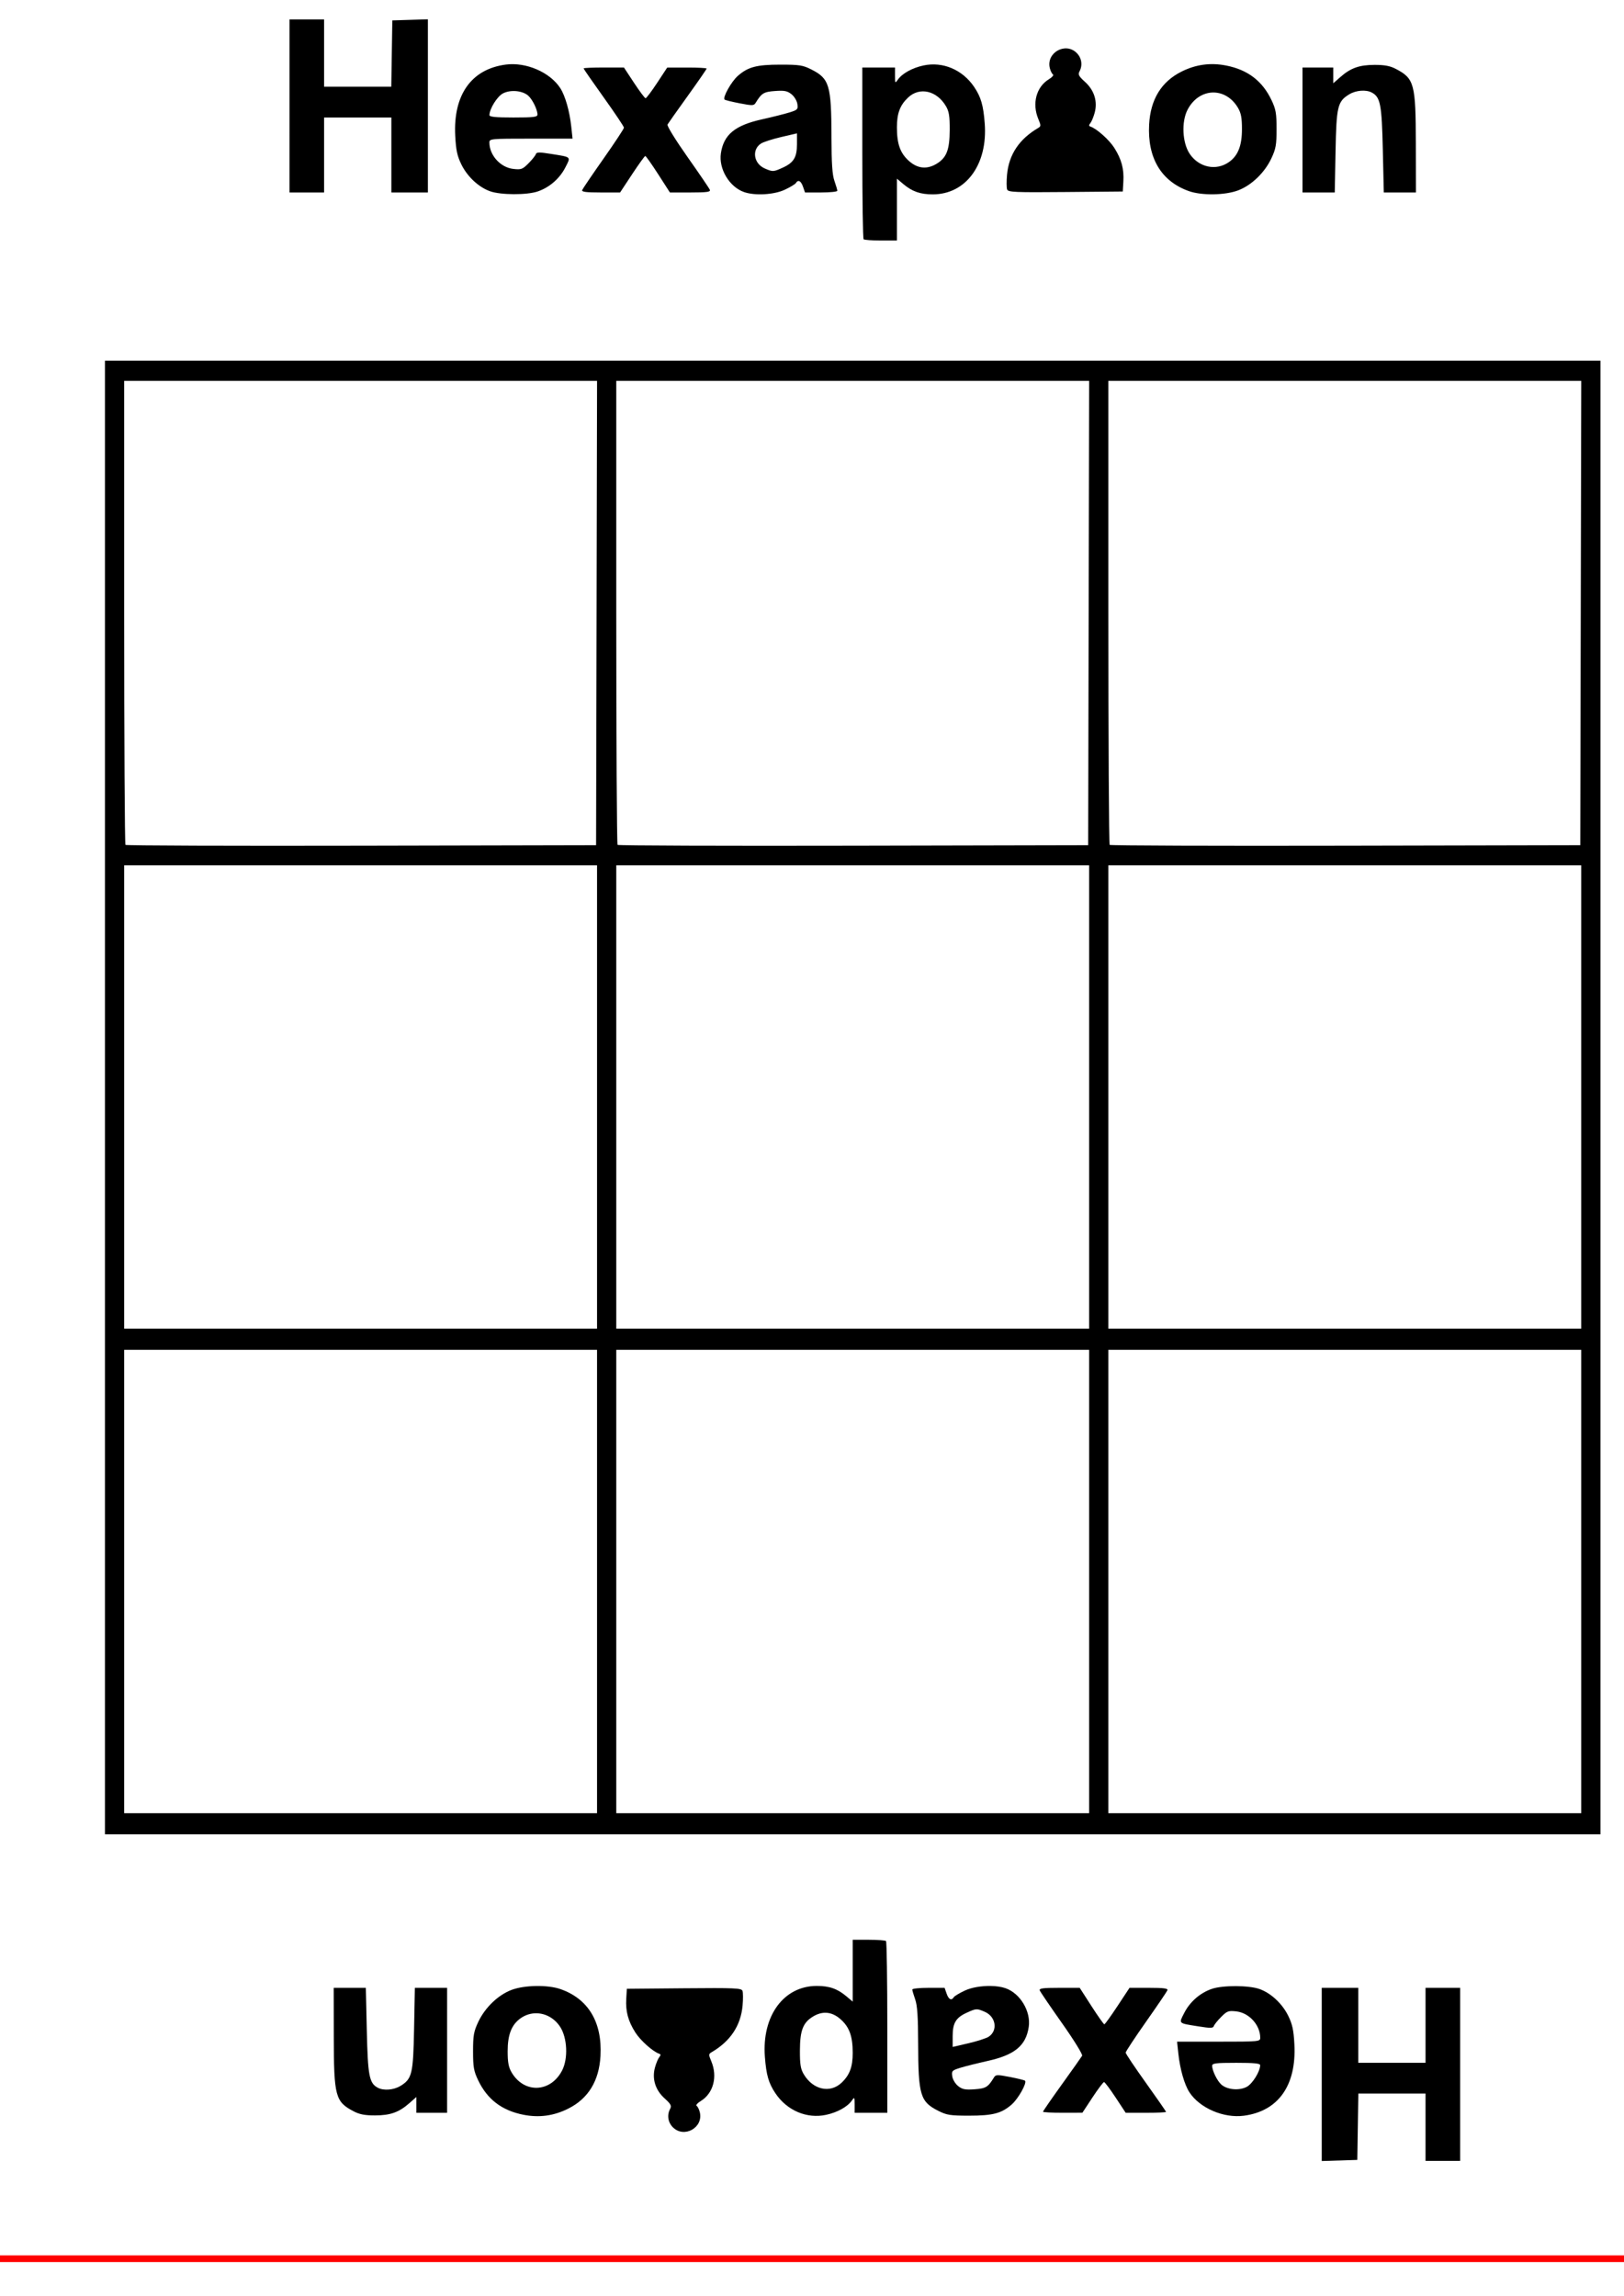 <?xml version="1.0" encoding="UTF-8" standalone="no"?>
<!-- Created with Inkscape (http://www.inkscape.org/) -->

<svg
   version="1.1"
   id="svg2099"
   width="793.6"
   height="1121.92"
   viewBox="0 0 793.6 1121.92"
   sodipodi:docname="hexapion plateau.svg"
   inkscape:version="1.2.2 (b0a84865, 2022-12-01)"
   xmlns:inkscape="http://www.inkscape.org/namespaces/inkscape"
   xmlns:sodipodi="http://sodipodi.sourceforge.net/DTD/sodipodi-0.dtd"
   xmlns="http://www.w3.org/2000/svg"
   xmlns:svg="http://www.w3.org/2000/svg">
  <defs
     id="defs2103" />
  <sodipodi:namedview
     id="namedview2101"
     pagecolor="#ffffff"
     bordercolor="#999999"
     borderopacity="1"
     inkscape:showpageshadow="0"
     inkscape:pageopacity="0"
     inkscape:pagecheckerboard="0"
     inkscape:deskcolor="#d1d1d1"
     showgrid="false"
     inkscape:zoom="0.4976075"
     inkscape:cx="1366.5389"
     inkscape:cy="543.60113"
     inkscape:window-width="1440"
     inkscape:window-height="847"
     inkscape:window-x="0"
     inkscape:window-y="25"
     inkscape:window-maximized="0"
     inkscape:current-layer="g2105" />
  <g
     inkscape:groupmode="layer"
     inkscape:label="Image"
     id="g2105">
    <g
       id="g2921"
       transform="translate(51.285,9.429)">
      <path
         id="path2365"
         style="fill:#000000;stroke-width:0.939"
         d="m 552.601,961.001 c -4.496,-0.016 -9.006,0.424 -11.659,1.328 -5.777,1.968 -10.767,6.323 -13.558,11.83 -2.674,5.277 -3.085,4.899 7.064,6.518 5.839,0.932 7.076,0.903 7.431,-0.174 0.234,-0.711 1.849,-2.719 3.588,-4.464 2.884,-2.893 3.536,-3.131 7.422,-2.694 6.248,0.704 11.659,6.682 11.659,12.88 0,1.86 -0.52,1.909 -20.318,1.909 h -20.318 l 0.63,5.87 c 0.818,7.625 2.985,15.172 5.425,18.893 5.057,7.715 16.685,12.716 26.558,11.423 16.837,-2.204 25.765,-14.787 24.717,-34.834 -0.367,-7.014 -0.969,-9.816 -2.999,-13.964 -2.912,-5.952 -8.46,-11.127 -14.058,-13.112 v 0.002 c -2.603,-0.923 -7.087,-1.396 -11.584,-1.412 z m 0.204,37.467 c 8.778,0 11.736,0.296 11.721,1.174 -0.055,3.141 -3.814,9.15 -6.635,10.609 -3.688,1.907 -9.52,1.37 -12.334,-1.136 -2.06,-1.834 -4.494,-6.821 -4.494,-9.207 0,-1.216 1.822,-1.44 11.742,-1.44 z" />
      <path
         id="path2369"
         style="fill:#000000;stroke-width:0.939"
         d="m 432.858,960.924 c -4.476,-0.08 -9.333,0.7 -12.621,2.231 -2.649,1.233 -5.104,2.708 -5.456,3.278 -1.121,1.814 -2.476,1.121 -3.488,-1.782 l -0.982,-2.817 h -7.893 c -4.341,0 -7.893,0.369 -7.893,0.82 0,0.452 0.634,2.619 1.409,4.816 1.052,2.982 1.42,8.424 1.45,21.487 0.059,25.346 1.009,28.523 9.87,32.989 4.114,2.073 5.835,2.342 14.981,2.341 11.708,-10e-5 15.907,-1.102 20.903,-5.488 3.196,-2.806 7.52,-10.54 6.476,-11.584 -0.269,-0.269 -3.58,-1.087 -7.358,-1.816 -6.233,-1.203 -6.956,-1.185 -7.808,0.208 -2.918,4.769 -3.95,5.4 -9.488,5.796 -4.574,0.327 -5.973,0.056 -8.015,-1.556 -1.373,-1.083 -2.658,-3.205 -2.887,-4.768 -0.386,-2.633 -0.136,-2.902 3.882,-4.156 2.363,-0.738 8.391,-2.251 13.396,-3.363 13.233,-2.939 18.719,-7.469 20.085,-16.582 1.141,-7.611 -4.149,-16.457 -11.337,-18.958 -1.99,-0.692 -4.54,-1.05 -7.225,-1.098 z m -7.018,11.417 c 1.134,-0.051 2.184,0.373 4.145,1.225 5.412,2.352 6.453,9.154 1.863,12.162 -1.155,0.757 -5.586,2.189 -9.848,3.181 l -7.748,1.804 v -5.308 c 0,-6.397 1.585,-9.012 6.934,-11.441 2.301,-1.045 3.52,-1.571 4.654,-1.622 z" />
      <path
         id="path2373"
         style="fill:#000000;stroke-width:0.939"
         d="m 210.721,960.939 c -4.401,0.068 -8.818,0.704 -11.987,1.89 -6.58,2.462 -13.031,8.667 -16.33,15.704 -2.178,4.647 -2.52,6.581 -2.52,14.298 0,7.677 0.343,9.645 2.455,14.09 4.467,9.402 11.606,14.852 22.184,16.933 7.652,1.505 14.807,0.533 21.803,-2.962 9.855,-4.925 15.152,-13.557 15.827,-25.797 0.907,-16.441 -5.939,-27.878 -19.532,-32.634 -3.111,-1.089 -7.498,-1.589 -11.899,-1.521 z m 0.07,13.319 c 4.426,0.03 8.804,2.322 11.603,6.552 3.549,5.363 4.028,15.56 1.005,21.407 -5.617,10.864 -18.556,11.359 -24.675,0.944 -1.483,-2.524 -1.931,-4.915 -1.931,-10.33 0,-8.122 1.9,-12.973 6.308,-16.112 2.361,-1.681 5.033,-2.479 7.689,-2.461 z" />
      <path
         id="path2361"
         style="fill:#000000;stroke-width:0.939"
         d="m 365.406,938.349 v 15.114 15.112 l -3.053,-2.574 c -4.414,-3.722 -8.366,-5.108 -14.529,-5.098 -16.165,0.027 -26.86,14.652 -25.333,34.643 0.68,8.901 1.826,12.873 5.136,17.801 5.682,8.46 15.338,12.563 24.794,10.535 5.457,-1.17 10.409,-3.907 12.516,-6.914 1.347,-1.923 1.409,-1.836 1.409,1.956 v 3.965 h 7.984 7.985 v -41.643 c 0,-22.904 -0.282,-41.926 -0.627,-42.27 -0.344,-0.344 -4.148,-0.627 -8.453,-0.627 z m -13.287,35.663 c 2.588,0.029 5.099,1.125 7.49,3.286 4.224,3.816 5.798,8.261 5.798,16.377 0,6.823 -1.508,10.823 -5.488,14.565 -5.625,5.288 -13.986,3.371 -18.466,-4.234 -1.513,-2.568 -1.871,-4.837 -1.843,-11.644 0.04,-9.697 1.516,-13.529 6.351,-16.476 2.086,-1.272 4.146,-1.896 6.159,-1.873 z" />
      <path
         style="fill:#000000;stroke-width:0.939"
         d="M 0,526.808 V 166.804 H 365.405 730.811 V 526.808 886.813 H 365.405 0 Z M 240.472,763.289 V 650.098 H 124.933 9.393 V 763.289 876.48 H 124.933 240.472 Z m 240.472,0 V 650.098 H 365.405 249.866 v 113.191 113.191 h 115.54 115.54 z m 240.472,0 V 650.098 H 605.878 490.338 v 113.191 113.191 h 115.54 115.54 z M 240.472,526.574 V 413.383 H 124.933 9.393 V 526.574 639.765 H 124.933 240.472 Z m 240.472,0 V 413.383 H 365.405 249.866 v 113.191 113.191 h 115.54 115.54 z m 240.472,0 V 413.383 H 605.878 490.338 v 113.191 113.191 h 115.54 115.54 z M 240.241,290.093 240.48,176.667 H 124.937 9.393 v 113.035 c 0,62.169 0.283,113.318 0.63,113.665 0.346,0.346 52.234,0.523 115.305,0.391 l 114.675,-0.239 z m 240.472,0 0.239,-113.426 H 365.409 249.866 v 113.035 c 0,62.169 0.283,113.318 0.63,113.665 0.346,0.346 52.234,0.523 115.305,0.391 l 114.675,-0.239 z m 240.472,0 0.239,-113.426 H 605.882 490.338 v 113.035 c 0,62.169 0.283,113.318 0.63,113.665 0.346,0.346 52.234,0.523 115.305,0.391 l 114.675,-0.239 z M 370.728,107.469 c -0.344,-0.344 -0.626,-19.366 -0.626,-42.271 V 23.554 h 7.984 7.984 v 3.966 c 0,3.793 0.062,3.878 1.408,1.956 2.107,-3.008 7.06,-5.743 12.517,-6.914 9.456,-2.028 19.111,2.074 24.793,10.535 3.31,4.928 4.456,8.901 5.136,17.801 1.527,19.991 -9.167,34.616 -25.332,34.643 -6.163,0.01 -10.116,-1.377 -14.53,-5.098 l -3.053,-2.574 v 15.113 15.113 h -7.828 c -4.305,0 -8.11,-0.282 -8.454,-0.626 z m 35.728,-36.91 c 4.834,-2.948 6.312,-6.78 6.352,-16.477 0.028,-6.807 -0.331,-9.075 -1.844,-11.644 -4.48,-7.605 -12.841,-9.523 -18.466,-4.234 -3.981,3.743 -5.487,7.742 -5.487,14.565 0,8.116 1.574,12.561 5.798,16.377 4.251,3.84 8.881,4.32 13.648,1.413 z m -218.225,13.472 c -5.598,-1.985 -11.147,-7.16 -14.059,-13.112 -2.03,-4.149 -2.631,-6.949 -2.998,-13.963 -1.049,-20.047 7.881,-32.631 24.717,-34.834 9.874,-1.292 21.501,3.709 26.559,11.425 2.44,3.722 4.606,11.267 5.424,18.893 l 0.63,5.871 h -20.317 c -19.798,0 -20.317,0.049 -20.317,1.909 0,6.198 5.41,12.175 11.658,12.879 3.885,0.438 4.538,0.201 7.422,-2.692 1.739,-1.745 3.353,-3.754 3.587,-4.464 0.354,-1.077 1.592,-1.106 7.431,-0.174 10.148,1.619 9.738,1.241 7.064,6.518 -2.791,5.507 -7.782,9.862 -13.558,11.83 -5.307,1.808 -18.036,1.762 -23.242,-0.084 z m 23.122,-37.494 c 0,-2.386 -2.434,-7.374 -4.494,-9.208 -2.814,-2.506 -8.647,-3.043 -12.335,-1.135 -2.821,1.459 -6.579,7.468 -6.634,10.609 -0.015,0.878 2.943,1.174 11.721,1.174 9.92,0 11.742,-0.223 11.742,-1.439 z m 100.98,37.884 c -7.189,-2.501 -12.479,-11.348 -11.337,-18.959 1.367,-9.113 6.852,-13.642 20.085,-16.581 5.005,-1.112 11.033,-2.625 13.396,-3.362 4.018,-1.254 4.269,-1.523 3.883,-4.156 -0.229,-1.562 -1.514,-3.685 -2.887,-4.768 -2.042,-1.612 -3.441,-1.883 -8.015,-1.556 -5.539,0.396 -6.57,1.027 -9.489,5.796 -0.852,1.393 -1.575,1.413 -7.808,0.209 -3.778,-0.729 -7.089,-1.546 -7.358,-1.815 -1.044,-1.044 3.279,-8.777 6.475,-11.584 4.996,-4.386 9.194,-5.489 20.903,-5.489 9.146,-1.03e-4 10.867,0.269 14.981,2.342 8.862,4.466 9.812,7.642 9.871,32.988 0.03,13.063 0.398,18.506 1.45,21.488 0.775,2.196 1.409,4.363 1.409,4.815 0,0.452 -3.552,0.821 -7.893,0.821 h -7.893 l -0.982,-2.818 c -1.012,-2.904 -2.367,-3.596 -3.488,-1.782 -0.352,0.57 -2.808,2.045 -5.457,3.279 -5.261,2.449 -14.539,2.979 -19.846,1.132 z m 18.897,-11.941 c 5.349,-2.429 6.935,-5.045 6.935,-11.443 v -5.307 l -7.749,1.804 c -4.262,0.992 -8.693,2.423 -9.848,3.18 -4.591,3.008 -3.548,9.811 1.863,12.163 3.922,1.705 4.197,1.692 8.799,-0.398 z m 198.566,11.503 c -13.594,-4.756 -20.439,-16.193 -19.532,-32.633 0.675,-12.24 5.972,-20.873 15.827,-25.798 6.996,-3.496 14.151,-4.468 21.803,-2.962 10.577,2.081 17.716,7.53 22.183,16.933 2.111,4.445 2.454,6.413 2.454,14.09 0,7.717 -0.341,9.65 -2.518,14.297 -3.299,7.038 -9.751,13.243 -16.331,15.705 -6.338,2.371 -17.663,2.546 -23.886,0.369 z m 19.52,-14.258 c 4.408,-3.139 6.307,-7.99 6.307,-16.112 0,-5.415 -0.447,-7.805 -1.929,-10.33 -6.118,-10.415 -19.058,-9.92 -24.675,0.944 -3.023,5.847 -2.544,16.044 1.005,21.407 4.479,6.768 12.997,8.574 19.292,4.091 z M 90.177,42.341 V 0.07 h 8.454 8.454 V 16.509 32.948 h 16.416 16.416 L 140.175,16.744 140.432,0.54 149.121,0.27 157.81,0 v 42.306 42.306 h -8.924 -8.924 V 66.294 47.977 h -16.439 -16.439 v 18.317 18.317 h -8.454 -8.454 z M 233.213,83.437 c 0.251,-0.646 4.946,-7.559 10.433,-15.362 5.488,-7.804 9.977,-14.609 9.977,-15.124 0,-0.515 -4.438,-7.142 -9.863,-14.726 -5.425,-7.585 -9.863,-13.988 -9.863,-14.23 0,-0.242 4.436,-0.44 9.858,-0.44 h 9.858 l 4.937,7.494 c 2.715,4.121 5.251,7.503 5.636,7.515 0.385,0.012 2.921,-3.351 5.636,-7.472 l 4.937,-7.494 9.628,-0.021 c 5.296,-0.012 9.628,0.216 9.628,0.506 0,0.29 -4.159,6.314 -9.243,13.386 -5.084,7.072 -9.526,13.353 -9.872,13.957 -0.351,0.614 3.971,7.617 9.794,15.87 5.733,8.124 10.643,15.344 10.912,16.044 0.392,1.022 -1.484,1.273 -9.519,1.273 h -10.008 l -5.741,-8.924 c -3.157,-4.908 -5.991,-8.914 -6.296,-8.902 -0.306,0.012 -3.2,4.028 -6.431,8.924 l -5.875,8.902 h -9.489 c -7.208,0 -9.38,-0.282 -9.034,-1.174 z M 440.874,83.153 c -0.314,-0.817 -0.337,-4.058 -0.052,-7.201 0.89,-9.813 5.926,-17.395 15.151,-22.809 1.477,-0.867 1.487,-1.209 0.136,-4.432 -3.165,-7.546 -0.999,-15.669 5.18,-19.427 1.598,-0.972 2.494,-2.02 1.991,-2.331 -0.502,-0.31 -1.196,-1.69 -1.541,-3.066 -1.894,-7.545 7.638,-12.927 13.144,-7.422 2.426,2.426 2.958,5.992 1.343,9.01 -0.802,1.498 -0.35,2.352 2.709,5.116 4.52,4.083 6.22,9.544 4.702,15.103 -0.554,2.03 -1.492,4.289 -2.084,5.019 -0.812,1.001 -0.803,1.419 0.037,1.702 3.064,1.032 9.151,6.463 11.636,10.381 3.535,5.575 4.799,10.258 4.441,16.457 l -0.282,4.889 -27.97,0.249 c -24.788,0.221 -28.035,0.08 -28.54,-1.237 z M 585.212,54.083 V 23.554 h 7.515 7.515 v 3.855 3.855 l 3.454,-3.033 c 5.067,-4.448 9.262,-5.941 16.742,-5.957 4.855,-0.01 7.559,0.498 10.333,1.942 9.103,4.74 9.771,7.234 9.822,36.677 l 0.041,23.718 h -7.849 -7.849 L 624.455,63.67 c -0.508,-22.134 -1.183,-25.634 -5.374,-27.877 -2.839,-1.519 -7.758,-1.13 -11.044,0.873 -5.699,3.475 -6.258,5.816 -6.683,27.984 l -0.383,19.961 h -7.88 -7.88 z"
         id="path2226"
         sodipodi:nodetypes="cccccccccccccccccccccccccccccccccccccccccccccccccccccccccccccccccccsssccccccsssccccccsssccsscccssssscscccssssssssscssssscssssssssccssssssssssssssssssssssscsssssscssssssssssssssssssscccccccccccccccccccccccccsssssscscsccsssssscscscssssssssssssssssscsssccccccscsscccsssscccc" />
      <path
         style="fill:#000000;stroke-width:0.939"
         d="m 167.204,992.362 v 30.529 h -7.515 -7.515 v -3.855 -3.855 l -3.454,3.033 c -5.067,4.448 -9.262,5.941 -16.742,5.957 -4.855,0.01 -7.559,-0.498 -10.333,-1.942 -9.103,-4.74 -9.771,-7.234 -9.822,-36.677 l -0.041,-23.719 h 7.849 7.849 l 0.481,20.941 c 0.508,22.134 1.183,25.634 5.374,27.877 2.839,1.519 7.758,1.13 11.044,-0.874 5.699,-3.475 6.258,-5.816 6.683,-27.983 l 0.383,-19.961 h 7.88 7.88 z"
         id="path2383" />
      <path
         style="fill:#000000;stroke-width:0.939"
         d="m 311.542,963.291 c 0.314,0.817 0.337,4.058 0.052,7.201 -0.89,9.813 -5.926,17.395 -15.151,22.809 -1.477,0.867 -1.487,1.209 -0.136,4.432 3.165,7.546 0.999,15.669 -5.18,19.426 -1.598,0.972 -2.494,2.02 -1.991,2.331 0.502,0.31 1.196,1.69 1.541,3.066 1.894,7.545 -7.638,12.927 -13.144,7.422 -2.426,-2.426 -2.958,-5.992 -1.343,-9.01 0.802,-1.498 0.35,-2.352 -2.709,-5.116 -4.52,-4.083 -6.22,-9.544 -4.702,-15.103 0.554,-2.03 1.492,-4.289 2.084,-5.018 0.812,-1.001 0.803,-1.419 -0.037,-1.702 -3.064,-1.032 -9.151,-6.463 -11.636,-10.381 -3.535,-5.575 -4.799,-10.258 -4.441,-16.457 l 0.282,-4.889 27.97,-0.249 c 24.788,-0.221 28.035,-0.08 28.54,1.237 z"
         id="path2381" />
      <path
         style="fill:#000000;stroke-width:0.939"
         d="m 519.203,963.007 c -0.251,0.646 -4.946,7.559 -10.433,15.362 -5.488,7.803 -9.977,14.609 -9.977,15.124 0,0.515 4.438,7.142 9.863,14.726 5.425,7.585 9.863,13.988 9.863,14.23 0,0.242 -4.436,0.44 -9.858,0.44 h -9.858 l -4.937,-7.494 c -2.715,-4.121 -5.251,-7.503 -5.636,-7.515 -0.385,-0.012 -2.921,3.351 -5.636,7.472 l -4.937,7.494 -9.628,0.021 c -5.296,0.012 -9.628,-0.216 -9.628,-0.506 0,-0.29 4.159,-6.314 9.243,-13.386 5.084,-7.072 9.526,-13.353 9.872,-13.957 0.351,-0.614 -3.971,-7.617 -9.794,-15.87 -5.733,-8.124 -10.643,-15.344 -10.912,-16.044 -0.392,-1.022 1.484,-1.273 9.519,-1.273 h 10.008 l 5.741,8.924 c 3.157,4.908 5.991,8.914 6.296,8.902 0.306,-0.012 3.2,-4.028 6.431,-8.924 l 5.875,-8.902 h 9.489 c 7.208,0 9.38,0.282 9.034,1.174 z"
         id="path2379" />
      <path
         style="fill:#000000;stroke-width:0.939"
         d="m 662.239,1004.103 v 42.271 h -8.454 -8.454 v -16.439 -16.439 h -16.416 -16.416 l -0.257,16.204 -0.257,16.204 -8.689,0.27 -8.689,0.27 v -42.306 -42.306 h 8.924 8.924 v 18.317 18.317 h 16.439 16.439 v -18.317 -18.317 h 8.454 8.454 z"
         id="path2377" />
    </g>
    <rect
       style="fill:none;fill-rule:evenodd;stroke:#ff0000;stroke-width:3.259;stroke-opacity:1"
       id="rect2443"
       width="971.859"
       height="1141.937"
       x="-69.238"
       y="-38.317" />
    <path
       style="fill:#000000;stroke-width:0.961"
       d="m 1882.507,215.976 c 0,-2.241 -0.32,-2.401 -4.803,-2.401 -6.293,0 -6.266,-1.218 0.237,-10.788 3.761,-5.534 5.597,-7.431 7.207,-7.444 2.051,-0.018 2.161,0.35 2.161,7.186 0,5.763 0.288,7.204 1.441,7.204 0.8,0 1.441,0.854 1.441,1.921 0,1.067 -0.64,1.921 -1.441,1.921 -0.897,0 -1.441,0.907 -1.441,2.401 0,1.921 -0.48,2.401 -2.401,2.401 -1.921,0 -2.401,-0.48 -2.401,-2.401 z m -0.022,-9.365 -0.022,-3.122 -1.879,2.401 c -2.39,3.055 -2.39,3.842 0,3.842 1.532,0 1.917,-0.633 1.9,-3.122 z"
       id="path5588" />
    <path
       style="fill:#000000;stroke-width:0.961"
       d="m 1863.296,210.59 c 0,-6.541 -0.231,-7.694 -1.441,-7.204 -0.792,0.321 -2.089,0.845 -2.881,1.166 -2.982,1.207 -1.348,-3.033 2.354,-6.106 6.374,-5.292 6.771,-4.799 6.771,8.405 v 11.527 h -2.401 c -2.364,0 -2.401,-0.122 -2.401,-7.787 z"
       id="path5586" />
    <path
       style="fill:#000000;stroke-width:0.961"
       d="m 1818.219,215.847 c -1.095,-1.392 -1.991,-2.905 -1.991,-3.362 0,-1.476 4.679,-0.881 5.569,0.708 1.464,2.615 4.517,1.241 4.517,-2.033 0,-2.244 -0.471,-2.935 -2.161,-3.175 -2.725,-0.387 -2.905,-3.597 -0.24,-4.294 1.056,-0.276 1.921,-1.205 1.921,-2.063 0,-2.244 -2.929,-3.098 -4.009,-1.169 -1.118,1.998 -3.555,2.061 -4.303,0.113 -1.655,-4.312 8.106,-7.268 11.525,-3.491 1.831,2.024 2.092,6.001 0.499,7.595 -0.814,0.814 -0.692,1.489 0.48,2.662 0.864,0.864 1.571,2.762 1.571,4.217 0,6.341 -9.395,9.355 -13.378,4.292 z"
       id="path5584" />
    <path
       style="fill:#000000;stroke-width:0.961"
       d="m 1804.702,210.59 c 0,-6.541 -0.231,-7.694 -1.441,-7.204 -0.792,0.321 -2.089,0.845 -2.882,1.166 -2.982,1.207 -1.348,-3.033 2.354,-6.106 6.374,-5.292 6.771,-4.799 6.771,8.405 v 11.527 h -2.401 c -2.364,0 -2.401,-0.122 -2.401,-7.787 z"
       id="path5582" />
    <path
       style="fill:#000000;stroke-width:0.961"
       d="m 1758.595,217.354 c 0,-1.984 2.189,-5.268 6.447,-9.669 4.489,-4.641 5.152,-7.72 1.8,-8.366 -0.999,-0.192 -2.204,0.343 -2.678,1.19 -0.474,0.847 -1.907,1.54 -3.185,1.54 -2.548,0 -2.433,-1.846 0.312,-5.043 2.037,-2.372 8.279,-2.232 10.752,0.24 3.294,3.294 2.302,7.41 -3.186,13.208 l -2.955,3.122 h 4.031 c 3.659,0 4.031,0.221 4.031,2.401 0,2.361 -0.128,2.401 -7.684,2.401 -4.799,0 -7.685,-0.385 -7.684,-1.024 z"
       id="path5580" />
    <path
       style="fill:#000000;stroke-width:0.961"
       d="m 1747.069,210.59 c 0,-6.541 -0.231,-7.694 -1.441,-7.204 -0.792,0.321 -2.089,0.845 -2.882,1.166 -2.982,1.207 -1.348,-3.033 2.354,-6.106 6.374,-5.292 6.771,-4.799 6.771,8.405 v 11.527 h -2.401 c -2.364,0 -2.402,-0.122 -2.401,-7.787 z"
       id="path5578" />
    <path
       style="fill:#000000;stroke-width:0.961"
       d="m 1704.804,210.59 c 0,-6.541 -0.231,-7.694 -1.441,-7.204 -0.792,0.321 -2.089,0.845 -2.882,1.166 -2.982,1.207 -1.348,-3.033 2.354,-6.106 6.374,-5.292 6.771,-4.799 6.771,8.405 v 11.527 h -2.401 c -2.364,0 -2.401,-0.122 -2.401,-7.787 z"
       id="path5576" />
    <path
       style="fill:#000000;stroke-width:0.961"
       d="m 1689.435,210.59 c 0,-6.541 -0.231,-7.694 -1.441,-7.204 -0.792,0.321 -2.089,0.845 -2.882,1.166 -2.982,1.207 -1.348,-3.033 2.354,-6.106 6.374,-5.292 6.771,-4.799 6.771,8.405 v 11.527 h -2.401 c -2.364,0 -2.401,-0.122 -2.401,-7.787 z"
       id="path5574" />
    <path
       style="fill:#000000;stroke-width:0.961"
       d="m 1645.351,216.558 c -2.248,-2.248 -3.371,-8.413 -2.486,-13.651 0.849,-5.023 3.387,-7.583 7.519,-7.583 5.274,0 6.873,2.681 6.873,11.527 0,6.01 -0.36,7.881 -1.83,9.505 -2.34,2.586 -7.587,2.691 -10.075,0.202 z m 7,-3.542 c 0.321,-0.836 0.583,-3.61 0.583,-6.165 0,-5.565 -0.697,-7.684 -2.528,-7.684 -1.621,0 -3.235,3.836 -3.235,7.684 0,5.935 3.617,10.239 5.18,6.165 z"
       id="path5572" />
    <path
       style="fill:#000000;stroke-width:0.961"
       d="m 1630.841,210.59 c 0,-6.541 -0.231,-7.694 -1.441,-7.204 -0.792,0.321 -2.094,0.847 -2.892,1.17 -2.737,1.107 -1.009,-3.054 2.575,-6.201 6.055,-5.317 6.561,-4.662 6.561,8.495 v 11.527 h -2.401 c -2.364,0 -2.401,-0.122 -2.401,-7.787 z"
       id="path5570" />
    <path
       style="fill:#000000;stroke-width:0.961"
       d="m 1577.848,217.177 c -0.82,-0.66 -1.753,-1.957 -2.075,-2.882 -0.711,-2.044 2.189,-2.313 5.19,-0.48 1.673,1.022 2.173,0.923 3.349,-0.664 2.047,-2.761 1.703,-3.434 -1.436,-2.807 -2.202,0.44 -3.357,0.025 -5.283,-1.901 -6.249,-6.249 0.208,-15.718 8.538,-12.522 2.495,0.958 4.365,5.647 4.365,10.946 0,7.582 -2.751,11.424 -8.221,11.481 -1.616,0.017 -3.609,-0.51 -4.428,-1.17 z m 6.91,-11.795 c 0.946,-1.139 0.97,-2.018 0.106,-3.911 -1.366,-2.998 -4.32,-2.74 -4.769,0.417 -0.652,4.58 2.069,6.619 4.662,3.494 z"
       id="path5568" />
    <path
       style="fill:#000000;stroke-width:0.961"
       d="m 1519.486,215.847 c -2.396,-3.045 -2.502,-4.957 -0.439,-7.903 1.142,-1.63 1.269,-2.499 0.48,-3.288 -1.652,-1.652 -1.27,-5.974 0.685,-7.743 2.225,-2.013 8.202,-2.061 10.182,-0.08 1.757,1.757 1.998,6.263 0.419,7.842 -0.814,0.814 -0.692,1.489 0.48,2.662 2.152,2.152 1.974,6.794 -0.35,9.119 -2.938,2.938 -8.917,2.619 -11.457,-0.61 z m 8.399,-4.439 c 0.367,-3.192 -2.135,-4.579 -4.32,-2.394 -2.102,2.102 -0.787,5.725 1.937,5.337 1.462,-0.208 2.169,-1.082 2.383,-2.943 z m -0.549,-8.639 c 0.728,-1.98 -0.279,-3.602 -2.237,-3.602 -1.799,0 -2.597,2.766 -1.201,4.162 1.044,1.044 2.963,0.731 3.438,-0.56 z"
       id="path5566" />
    <path
       style="fill:#000000;stroke-width:0.961"
       d="m 1463.946,214.01 c 0.271,-2.402 1.591,-6.486 2.935,-9.076 l 2.442,-4.708 -4.491,-0.29 c -3.82,-0.247 -4.537,-0.613 -4.798,-2.451 -0.296,-2.088 -0.045,-2.161 7.444,-2.161 7.052,0 7.751,0.169 7.751,1.878 0,1.033 -1.083,3.474 -2.406,5.424 -2.249,3.314 -5.278,11.627 -5.278,14.484 0,0.697 -0.921,1.267 -2.046,1.267 -1.86,0 -2.001,-0.397 -1.554,-4.368 z"
       id="path5564" />
    <path
       style="fill:#000000;stroke-width:0.961"
       d="m 1404.094,215.918 c -3.185,-3.39 -3.372,-13.301 -0.329,-17.398 2.773,-3.732 9.072,-4.35 11.341,-1.112 0.842,1.202 1.531,2.522 1.531,2.933 0,1.15 -4.281,0.884 -5.507,-0.341 -1.567,-1.567 -4.099,-0.28 -4.099,2.083 0,1.566 0.421,1.882 1.885,1.418 1.935,-0.614 5.73,0.893 6.986,2.774 1.46,2.187 0.755,8.241 -1.186,10.182 -2.779,2.779 -7.74,2.527 -10.621,-0.539 z m 8.209,-3.267 c 0.801,-2.524 -1.162,-5.991 -3.175,-5.608 -1.677,0.32 -2.638,3.735 -1.722,6.121 0.777,2.025 4.206,1.665 4.897,-0.514 z"
       id="path5562" />
    <path
       style="fill:#000000;stroke-width:0.961"
       d="m 1346.184,216.621 c -0.874,-0.966 -1.59,-2.479 -1.59,-3.362 0,-2.012 3.179,-2.121 4.803,-0.164 2.738,3.299 6.862,-0.475 4.776,-4.372 -0.912,-1.703 -1.634,-1.884 -5.317,-1.332 -4.788,0.718 -4.686,0.931 -3.169,-6.623 l 1.093,-5.443 h 6.178 c 5.857,0 6.162,0.113 5.871,2.161 -0.255,1.797 -0.996,2.211 -4.389,2.457 -4.771,0.345 -5.968,3.067 -1.35,3.067 6.425,0 8.702,9.904 3.233,14.059 -2.466,1.873 -8.271,1.617 -10.139,-0.447 z"
       id="path5560" />
    <path
       style="fill:#000000;stroke-width:0.961"
       d="m 1294.645,215.976 c 0,-2.241 -0.32,-2.401 -4.803,-2.401 -6.293,0 -6.266,-1.218 0.237,-10.788 3.761,-5.534 5.597,-7.431 7.207,-7.444 2.051,-0.018 2.161,0.35 2.161,7.186 0,5.763 0.288,7.204 1.441,7.204 0.8,0 1.441,0.854 1.441,1.921 0,1.067 -0.64,1.921 -1.441,1.921 -0.896,0 -1.441,0.907 -1.441,2.401 0,1.921 -0.48,2.401 -2.401,2.401 -1.921,0 -2.401,-0.48 -2.401,-2.401 z m -0.021,-9.365 -0.021,-3.122 -1.879,2.401 c -2.39,3.055 -2.39,3.842 0,3.842 1.532,0 1.917,-0.633 1.9,-3.122 z"
       id="path5558" />
    <path
       style="fill:#000000;stroke-width:0.961"
       d="m 1220.752,215.847 c -1.095,-1.392 -1.991,-2.905 -1.991,-3.362 0,-1.476 4.679,-0.881 5.569,0.708 1.464,2.615 4.517,1.241 4.517,-2.033 0,-2.244 -0.471,-2.935 -2.161,-3.175 -2.679,-0.38 -2.814,-2.638 -0.24,-4.016 1.057,-0.566 1.921,-1.675 1.921,-2.465 0,-2.147 -2.96,-2.919 -4.009,-1.045 -1.118,1.998 -3.555,2.061 -4.303,0.113 -1.655,-4.312 8.106,-7.268 11.524,-3.491 1.831,2.024 2.093,6.001 0.499,7.595 -0.814,0.814 -0.692,1.489 0.48,2.662 0.864,0.864 1.571,2.762 1.571,4.217 0,6.341 -9.395,9.355 -13.378,4.292 z"
       id="path5556" />
    <path
       style="fill:#000000;stroke-width:0.961"
       d="m 1161.128,217.354 c 0,-1.984 2.189,-5.268 6.447,-9.669 4.489,-4.641 5.152,-7.72 1.8,-8.366 -0.999,-0.192 -2.204,0.343 -2.678,1.19 -0.474,0.847 -1.907,1.54 -3.185,1.54 -2.548,0 -2.433,-1.846 0.312,-5.043 2.037,-2.372 8.279,-2.232 10.752,0.24 3.294,3.294 2.302,7.41 -3.185,13.208 l -2.955,3.122 h 4.031 c 3.659,0 4.031,0.221 4.031,2.401 0,2.361 -0.128,2.401 -7.684,2.401 -4.799,0 -7.684,-0.385 -7.684,-1.024 z"
       id="path5554" />
    <path
       style="fill:#000000;stroke-width:0.961"
       d="m 1110.218,210.59 c 0,-6.541 -0.231,-7.694 -1.441,-7.204 -0.792,0.321 -2.089,0.845 -2.882,1.166 -2.982,1.207 -1.348,-3.033 2.354,-6.106 6.374,-5.292 6.771,-4.799 6.771,8.405 v 11.527 h -2.401 c -2.364,0 -2.401,-0.122 -2.401,-7.787 z"
       id="path5552" />
    <path
       style="fill:#000000;stroke-width:0.961"
       d="m 1032.413,209.859 v -8.519 l 5.34,-0.048 c 4.911,-0.043 5.316,0.116 5.043,1.996 -0.183,1.262 -1.216,2.258 -2.698,2.603 -2.202,0.513 -2.425,1.055 -2.687,6.523 -0.269,5.612 -0.425,5.964 -2.642,5.964 -2.323,0 -2.356,-0.117 -2.356,-8.519 z"
       id="path5550" />
    <path
       style="fill:#000000;stroke-width:0.961"
       d="m 1014.792,216.621 c -1.168,-1.291 -1.59,-3.583 -1.59,-8.645 0,-6.673 0.073,-6.888 2.357,-6.888 2.242,0 2.372,0.317 2.642,6.484 0.272,6.2 0.389,6.484 2.686,6.484 2.266,0 2.428,-0.352 2.882,-6.244 0.428,-5.571 0.713,-6.277 2.642,-6.551 2.105,-0.299 2.161,-0.08 2.161,8.405 0,8.071 -0.141,8.712 -1.921,8.712 -1.057,0 -1.921,-0.448 -1.921,-0.994 0,-0.685 -0.577,-0.685 -1.858,0 -2.835,1.517 -6.313,1.189 -8.079,-0.762 z"
       id="path5548" />
    <path
       style="fill:#000000;stroke-width:0.961"
       d="m 996.132,217.735 c -2.272,-0.914 -4.265,-6.139 -3.631,-9.518 1.395,-7.434 10.929,-9.49 15.628,-3.37 2.078,2.707 1.488,8.559 -1.126,11.173 -2.279,2.279 -7.444,3.094 -10.87,1.715 z m 7.272,-4.352 c 1.591,-1.592 1.447,-6.053 -0.242,-7.454 -1.961,-1.628 -5.218,-0.334 -5.889,2.338 -1.144,4.559 3.125,8.122 6.131,5.116 z"
       id="path5546" />
    <path
       style="fill:#000000;stroke-width:0.961"
       d="m 982.464,208.772 v -9.606 h -3.362 c -2.722,0 -3.362,-0.366 -3.362,-1.921 0,-1.786 0.64,-1.921 9.125,-1.921 8.485,0 9.125,0.135 9.125,1.921 0,1.555 -0.64,1.921 -3.362,1.921 h -3.362 v 9.606 9.606 h -2.401 -2.401 z"
       id="path5544" />
    <path
       style="fill:#000000;stroke-width:0.961"
       d="m 1070.835,258.847 v -8.519 l 5.34,-0.048 c 4.911,-0.044 5.316,0.116 5.043,1.996 -0.183,1.262 -1.216,2.258 -2.698,2.603 -2.202,0.513 -2.425,1.055 -2.687,6.523 -0.269,5.612 -0.425,5.964 -2.642,5.964 -2.323,0 -2.356,-0.117 -2.356,-8.519 z"
       id="path5542" />
    <path
       style="fill:#000000;stroke-width:0.961"
       d="m 1053.214,265.61 c -1.168,-1.291 -1.59,-3.583 -1.59,-8.645 0,-6.673 0.073,-6.888 2.357,-6.888 2.242,0 2.372,0.317 2.642,6.484 0.272,6.2 0.389,6.484 2.686,6.484 2.266,0 2.428,-0.352 2.882,-6.244 0.428,-5.571 0.713,-6.277 2.642,-6.551 2.105,-0.299 2.161,-0.08 2.161,8.405 0,8.071 -0.141,8.712 -1.921,8.712 -1.056,0 -1.921,-0.448 -1.921,-0.994 0,-0.685 -0.577,-0.685 -1.858,0 -2.836,1.517 -6.313,1.189 -8.079,-0.762 z"
       id="path5540" />
    <path
       style="fill:#000000;stroke-width:0.961"
       d="m 1034.404,264.835 c -4.435,-5.638 -0.917,-14.759 5.691,-14.759 3.929,0 7.687,3.736 7.687,7.641 0,2.905 -0.036,2.925 -5.283,2.925 -5.334,0 -6.688,1.039 -3.603,2.766 1.215,0.68 2.146,0.519 3.36,-0.58 1.254,-1.135 2.212,-1.283 3.776,-0.585 l 2.096,0.935 -2.094,2.094 c -3.11,3.11 -9.014,2.888 -11.63,-0.437 z m 8.395,-8.745 c -0.396,-2.053 -3.628,-2.82 -4.684,-1.112 -1.108,1.793 -0.188,2.782 2.59,2.782 1.777,0 2.33,-0.441 2.094,-1.67 z"
       id="path5538" />
    <path
       style="fill:#000000;stroke-width:0.961"
       d="m 1015.658,265.231 c -0.996,-1.423 -1.495,-4.308 -1.495,-8.645 0,-6.272 0.087,-6.51 2.357,-6.51 2.242,0 2.372,0.317 2.642,6.484 0.272,6.2 0.389,6.484 2.686,6.484 2.266,0 2.428,-0.352 2.882,-6.244 0.429,-5.571 0.713,-6.277 2.642,-6.551 2.105,-0.299 2.161,-0.08 2.161,8.405 0,8.071 -0.141,8.712 -1.921,8.712 -1.057,0 -1.921,-0.448 -1.921,-0.994 0,-0.685 -0.577,-0.685 -1.858,0 -3.074,1.645 -6.563,1.158 -8.173,-1.141 z"
       id="path5536" />
    <path
       style="fill:#000000;stroke-width:0.961"
       d="m 997.092,266.723 c -2.272,-0.914 -4.265,-6.139 -3.631,-9.518 1.395,-7.434 10.929,-9.49 15.628,-3.37 2.078,2.707 1.488,8.559 -1.126,11.173 -2.279,2.279 -7.444,3.094 -10.87,1.715 z m 7.272,-4.352 c 1.591,-1.592 1.447,-6.053 -0.242,-7.454 -1.961,-1.628 -5.218,-0.334 -5.889,2.338 -1.144,4.559 3.125,8.122 6.131,5.116 z"
       id="path5534" />
    <path
       style="fill:#000000;stroke-width:0.961"
       d="m 977.33,265.61 c -2.145,-2.37 -2.085,-5.928 0.101,-5.928 0.929,0 2.23,0.865 2.89,1.921 1.439,2.303 3.637,2.502 4.443,0.402 0.321,-0.836 0.583,-5.158 0.583,-9.606 0,-7.985 0.03,-8.086 2.401,-8.086 h 2.401 v 9.606 c 0,8.325 -0.256,9.862 -1.921,11.527 -2.511,2.511 -8.689,2.604 -10.898,0.165 z"
       id="path5532" />
    <path
       style="fill:#000000;stroke-width:0.961"
       d="m 983.425,316.912 c 0,-0.222 1.914,-5.301 4.254,-11.287 3.959,-10.129 4.446,-10.903 7.026,-11.171 2.689,-0.279 2.894,0.021 6.892,10.086 2.266,5.705 4.338,10.914 4.604,11.574 0.323,0.801 -0.474,1.201 -2.396,1.201 -2.271,0 -3.008,-0.508 -3.483,-2.401 -0.539,-2.146 -1.095,-2.401 -5.233,-2.401 -4.007,0 -4.778,0.323 -5.724,2.401 -0.746,1.637 -1.865,2.401 -3.516,2.401 -1.332,0 -2.422,-0.181 -2.422,-0.403 z m 14.014,-10.025 c -0.279,-0.452 -0.987,-2.073 -1.572,-3.602 l -1.064,-2.78 -1.366,3.232 c -1.762,4.169 -1.84,3.972 1.572,3.972 1.616,0 2.71,-0.37 2.43,-0.822 z"
       id="path5530" />
    <path
       style="fill:#000000;stroke-width:0.961"
       d="m 976.701,305.788 v -11.527 h 2.401 2.401 v 11.527 11.527 h -2.401 -2.401 z"
       id="path5528" />
    <path
       style="fill:#999999;stroke-width:0.961"
       d="M 959.411,256.32 V 177.074 h 474.516 474.516 v 79.246 79.246 H 1433.926 959.411 Z m 127.754,48.988 v -19.691 h -59.074 -59.074 v 19.691 19.691 h 59.074 59.074 z m 57.633,0 v -19.691 h -24.014 -24.014 v 19.691 19.691 h 24.014 24.014 z m 58.594,0 v -19.691 h -24.014 -24.014 v 19.691 19.691 h 24.014 24.014 z m 57.633,0 v -19.691 h -24.014 -24.014 v 19.691 19.691 h 24.014 24.014 z m 57.633,0 v -19.691 h -24.014 -24.014 v 19.691 19.691 h 24.014 24.014 z m 58.374,0.24 -0.26,-19.451 -23.774,-0.257 -23.774,-0.257 v 19.708 19.708 h 24.034 24.034 z m 57.854,-0.24 v -19.691 h -24.014 -24.014 v 19.691 19.691 h 24.014 24.014 z m 57.633,0 v -19.691 h -24.014 -24.014 v 19.691 19.691 h 24.014 24.014 z m 58.594,-0.017 v -19.708 l -24.254,0.257 -24.254,0.257 -0.26,19.451 -0.26,19.451 h 24.514 24.514 z m 57.633,0.017 v -19.691 h -24.014 -24.014 v 19.691 19.691 h 24.014 24.014 z m 57.633,0 v -19.691 h -24.014 -24.014 v 19.691 19.691 h 24.014 24.014 z m 57.633,0 v -19.691 h -23.534 -23.534 v 19.691 19.691 h 23.534 23.534 z m 58.594,0 v -19.691 h -24.014 -24.014 v 19.691 19.691 h 24.014 24.014 z m 57.633,0 v -19.691 h -24.014 -24.014 v 19.691 19.691 h 24.014 24.014 z m 57.633,0 v -19.691 h -24.014 -24.014 v 19.691 19.691 h 24.014 24.014 z m -810.711,-48.988 V 236.628 h -59.074 -59.074 v 19.691 19.691 h 59.074 59.074 z m 57.633,0 V 236.628 h -24.014 -24.014 v 19.051 c 0,10.478 0.288,19.339 0.64,19.691 0.352,0.352 11.158,0.64 24.014,0.64 h 23.374 z m 58.594,0 V 236.628 h -24.014 -24.014 v 19.691 19.691 h 24.014 24.014 z m 57.633,0 V 236.628 h -24.014 -24.014 v 19.691 19.691 h 24.014 24.014 z m 57.633,0 V 236.628 h -24.014 -24.014 v 19.691 19.691 h 24.014 24.014 z m 58.374,-0.24 0.26,-19.451 h -24.034 -24.034 v 19.708 19.708 l 23.774,-0.257 23.774,-0.257 z m 57.854,0.24 V 236.628 h -24.014 -24.014 v 19.691 19.691 h 24.014 24.014 z m 57.633,0 V 236.628 h -24.014 -24.014 v 19.691 19.691 h 24.014 24.014 z m 58.374,-0.24 0.26,-19.451 h -24.514 -24.514 v 19.051 c 0,10.478 0.296,19.347 0.657,19.708 0.361,0.361 11.276,0.541 24.254,0.4 l 23.597,-0.257 z m 57.854,0.24 V 236.628 h -24.014 -24.014 v 19.691 19.691 h 24.014 24.014 z m 57.633,0 V 236.628 h -24.014 -24.014 v 19.691 19.691 h 24.014 24.014 z m 57.633,0 V 236.628 h -23.534 -23.534 v 19.691 19.691 h 23.534 23.534 z m 58.594,0 V 236.628 h -24.014 -24.014 v 19.691 19.691 h 24.014 24.014 z m 57.633,0 V 236.628 h -24.014 -24.014 v 19.691 19.691 h 24.014 24.014 z m 57.633,0 V 236.628 h -24.014 -24.014 v 19.051 c 0,10.478 0.288,19.339 0.64,19.691 0.352,0.352 11.158,0.64 24.014,0.64 h 23.374 z m -810.711,-49.476 v -20.179 l -58.834,0.247 -58.834,0.248 -0.262,18.703 c -0.144,10.286 -0.05,19.256 0.21,19.932 0.376,0.98 12.362,1.229 59.096,1.229 h 58.624 z m 57.633,-0.072 v -20.126 l -23.774,0.257 -23.774,0.257 -0.262,18.703 c -0.144,10.286 -0.045,19.269 0.221,19.96 0.381,0.993 5.444,1.239 24.035,1.167 l 23.553,-0.092 z m 58.114,0.079 v -19.691 l -23.774,-0.257 -23.774,-0.257 v 20.115 20.115 l 23.774,-0.166 23.774,-0.166 z m 57.893,-0.24 0.26,-19.932 h -24.033 -24.034 v 19.531 c 0,10.742 0.288,19.819 0.64,20.172 0.352,0.352 11.05,0.532 23.774,0.4 l 23.134,-0.24 z m 57.854,0.252 v -20.217 l -23.774,0.257 -23.774,0.257 -0.262,18.703 c -0.144,10.286 -0.06,19.228 0.186,19.869 0.333,0.868 6.492,1.19 24.035,1.258 l 23.588,0.092 v -20.217 z m 58.114,-0.012 v -19.691 l -23.774,-0.257 -23.774,-0.257 v 20.205 20.205 l 23.774,-0.257 23.774,-0.257 z m 56.594,19.589 c 1.317,-0.505 1.52,-3.196 1.52,-20.172 v -19.589 h -24.014 -24.014 v 19.531 c 0,10.742 0.288,19.819 0.64,20.172 0.8,0.8 43.792,0.854 45.868,0.057 z m 59.153,-19.605 v -20.189 l -23.774,0.257 -23.774,0.257 -0.262,18.703 c -0.144,10.286 -0.05,19.256 0.21,19.932 0.365,0.952 5.781,1.229 24.035,1.229 h 23.564 z m 58.114,0.017 v -19.691 h -24.014 -24.014 l -0.262,18.703 c -0.144,10.286 -0.054,19.245 0.201,19.908 0.357,0.931 5.896,1.156 24.276,0.989 l 23.813,-0.217 z m 57.633,0 v -19.691 l -23.774,-0.257 -23.774,-0.257 v 19.548 c 0,10.751 0.296,19.844 0.657,20.205 0.361,0.361 11.06,0.542 23.774,0.4 l 23.117,-0.257 z m 56.594,19.589 c 1.317,-0.505 1.52,-3.196 1.52,-20.172 v -19.589 h -24.014 -24.014 v 19.531 c 0,10.742 0.288,19.819 0.64,20.172 0.8,0.8 43.792,0.854 45.868,0.057 z m 58.932,-19.829 0.26,-19.932 h -23.553 -23.553 v 20.189 20.189 l 23.294,-0.257 23.294,-0.257 z m 58.594,0 0.26,-19.932 h -24.033 -24.033 v 20.212 20.212 l 23.774,-0.28 23.774,-0.28 z m 57.854,0.223 v -20.189 l -23.774,0.257 -23.774,0.257 -0.262,18.703 c -0.144,10.286 -0.05,19.256 0.21,19.932 0.365,0.952 5.781,1.229 24.035,1.229 h 23.564 z m 57.633,-0.064 v -20.125 l -23.774,0.257 -23.774,0.257 -0.261,19.142 c -0.2,14.665 0.025,19.327 0.961,19.933 0.672,0.435 11.488,0.762 24.035,0.727 l 22.813,-0.065 V 206.771 Z"
       id="path5526" />
    <path
       style="fill:#000000;stroke-width:0.961"
       d="m 1882.506,412.891 c 0,-2.241 -0.32,-2.401 -4.803,-2.401 -6.293,0 -6.266,-1.218 0.237,-10.788 3.761,-5.534 5.597,-7.431 7.207,-7.444 2.051,-0.018 2.161,0.35 2.161,7.186 0,5.763 0.288,7.204 1.441,7.204 0.8,0 1.441,0.854 1.441,1.921 0,1.067 -0.64,1.921 -1.441,1.921 -0.897,0 -1.441,0.907 -1.441,2.401 0,1.921 -0.48,2.401 -2.401,2.401 -1.921,0 -2.401,-0.48 -2.401,-2.401 z m -0.021,-9.365 -0.021,-3.122 -1.879,2.401 c -2.39,3.055 -2.39,3.842 0,3.842 1.532,0 1.917,-0.633 1.9,-3.122 z"
       id="path5524" />
    <path
       style="fill:#000000;stroke-width:0.961"
       d="m 1863.295,407.505 c 0,-6.541 -0.231,-7.694 -1.441,-7.204 -0.792,0.321 -2.094,0.847 -2.892,1.17 -2.737,1.107 -1.009,-3.054 2.575,-6.201 6.055,-5.317 6.561,-4.662 6.561,8.495 v 11.527 h -2.401 c -2.364,0 -2.401,-0.122 -2.401,-7.787 z"
       id="path5522" />
    <path
       style="fill:#000000;stroke-width:0.961"
       d="m 1818.218,412.761 c -1.095,-1.392 -1.991,-2.905 -1.991,-3.362 0,-1.476 4.679,-0.881 5.569,0.708 1.464,2.615 4.517,1.241 4.517,-2.033 0,-2.244 -0.471,-2.935 -2.161,-3.175 -2.679,-0.38 -2.814,-2.638 -0.24,-4.016 1.056,-0.566 1.921,-1.675 1.921,-2.465 0,-2.147 -2.96,-2.919 -4.009,-1.045 -1.118,1.998 -3.555,2.061 -4.303,0.113 -1.655,-4.312 8.106,-7.268 11.525,-3.491 1.831,2.024 2.092,6.001 0.499,7.595 -0.814,0.814 -0.692,1.489 0.48,2.662 0.864,0.864 1.571,2.762 1.571,4.217 0,6.341 -9.395,9.355 -13.378,4.292 z"
       id="path5520" />
    <path
       style="fill:#000000;stroke-width:0.961"
       d="m 1804.701,407.505 c 0,-6.541 -0.231,-7.694 -1.441,-7.204 -0.792,0.321 -2.072,0.839 -2.843,1.151 -2.551,1.034 -0.838,-3.189 2.54,-6.26 5.91,-5.375 6.547,-4.54 6.547,8.574 v 11.527 h -2.401 c -2.364,0 -2.401,-0.122 -2.401,-7.787 z"
       id="path5518" />
    <path
       style="fill:#000000;stroke-width:0.961"
       d="m 1758.594,414.268 c 0,-1.984 2.189,-5.268 6.447,-9.669 4.489,-4.641 5.152,-7.72 1.8,-8.366 -0.999,-0.192 -2.204,0.343 -2.678,1.19 -0.474,0.847 -1.907,1.54 -3.185,1.54 -2.548,0 -2.433,-1.846 0.312,-5.043 2.037,-2.372 8.279,-2.232 10.752,0.24 3.294,3.294 2.302,7.41 -3.186,13.208 l -2.955,3.122 h 4.031 c 3.659,0 4.031,0.221 4.031,2.401 0,2.361 -0.128,2.401 -7.684,2.401 -4.799,0 -7.685,-0.385 -7.684,-1.024 z"
       id="path5516" />
    <path
       style="fill:#000000;stroke-width:0.961"
       d="m 1747.067,407.608 c 0,-4.226 -0.245,-7.684 -0.543,-7.684 -0.299,0 -1.386,0.451 -2.416,1.002 -1.457,0.78 -2.002,0.665 -2.455,-0.517 -0.686,-1.788 5.907,-8.066 8.536,-8.129 1.51,-0.036 1.681,1.134 1.681,11.487 v 11.527 h -2.401 c -2.361,0 -2.401,-0.128 -2.401,-7.684 z"
       id="path5514" />
    <path
       style="fill:#000000;stroke-width:0.961"
       d="m 1704.803,407.505 c 0,-6.541 -0.231,-7.694 -1.441,-7.204 -0.792,0.321 -2.089,0.845 -2.882,1.166 -2.766,1.119 -1.471,-2.354 2.161,-5.797 6.306,-5.977 6.964,-5.212 6.964,8.096 v 11.527 h -2.401 c -2.364,0 -2.401,-0.122 -2.401,-7.787 z"
       id="path5512" />
    <path
       style="fill:#000000;stroke-width:0.961"
       d="m 1689.434,407.505 c 0,-6.541 -0.231,-7.694 -1.441,-7.204 -0.792,0.321 -2.089,0.845 -2.882,1.166 -2.766,1.119 -1.471,-2.354 2.161,-5.797 6.306,-5.977 6.964,-5.212 6.964,8.096 v 11.527 h -2.401 c -2.364,0 -2.401,-0.122 -2.401,-7.787 z"
       id="path5510" />
    <path
       style="fill:#000000;stroke-width:0.961"
       d="m 1645.35,413.473 c -2.248,-2.248 -3.371,-8.413 -2.486,-13.651 0.849,-5.023 3.387,-7.583 7.519,-7.583 5.274,0 6.873,2.681 6.873,11.527 0,6.01 -0.36,7.881 -1.83,9.505 -2.34,2.586 -7.587,2.691 -10.075,0.202 z m 7,-3.542 c 1.206,-3.142 0.613,-11.668 -0.899,-12.923 -1.053,-0.874 -1.779,-0.932 -2.51,-0.201 -1.521,1.521 -2.091,8.967 -0.919,12.002 1.123,2.906 3.414,3.501 4.327,1.122 z"
       id="path5508" />
    <path
       style="fill:#000000;stroke-width:0.961"
       d="m 1630.84,407.505 c 0,-6.541 -0.231,-7.694 -1.441,-7.204 -0.792,0.321 -2.089,0.845 -2.882,1.166 -2.982,1.207 -1.348,-3.033 2.354,-6.106 6.374,-5.292 6.771,-4.799 6.771,8.405 v 11.527 h -2.401 c -2.364,0 -2.401,-0.122 -2.401,-7.787 z"
       id="path5506" />
    <path
       style="fill:#000000;stroke-width:0.961"
       d="m 1577.847,414.091 c -0.82,-0.66 -1.753,-1.957 -2.075,-2.882 -0.711,-2.044 2.189,-2.313 5.19,-0.48 1.673,1.022 2.173,0.923 3.349,-0.664 2.047,-2.761 1.703,-3.434 -1.436,-2.807 -2.202,0.44 -3.357,0.024 -5.283,-1.901 -6.249,-6.249 0.208,-15.718 8.538,-12.522 2.495,0.958 4.365,5.647 4.365,10.946 0,7.582 -2.751,11.424 -8.221,11.481 -1.616,0.017 -3.609,-0.51 -4.428,-1.17 z m 6.91,-11.795 c 0.946,-1.139 0.97,-2.018 0.106,-3.911 -1.366,-2.998 -4.32,-2.74 -4.769,0.417 -0.652,4.58 2.069,6.619 4.662,3.494 z"
       id="path5504" />
    <path
       style="fill:#000000;stroke-width:0.961"
       d="m 1519.485,412.761 c -2.396,-3.045 -2.502,-4.957 -0.439,-7.903 1.142,-1.63 1.269,-2.499 0.48,-3.288 -1.652,-1.652 -1.27,-5.974 0.685,-7.743 2.225,-2.013 8.201,-2.061 10.182,-0.08 1.757,1.757 1.998,6.263 0.419,7.842 -0.814,0.814 -0.692,1.489 0.48,2.662 2.152,2.152 1.974,6.794 -0.35,9.118 -2.938,2.938 -8.917,2.619 -11.457,-0.61 z m 8.399,-4.439 c 0.367,-3.192 -2.135,-4.579 -4.32,-2.394 -2.102,2.102 -0.787,5.725 1.937,5.337 1.462,-0.208 2.169,-1.082 2.383,-2.943 z m -0.549,-8.639 c 0.728,-1.98 -0.279,-3.602 -2.237,-3.602 -1.799,0 -2.597,2.766 -1.201,4.162 1.044,1.044 2.963,0.731 3.438,-0.56 z"
       id="path5502" />
    <path
       style="fill:#000000;stroke-width:0.961"
       d="m 1463.945,410.924 c 0.271,-2.402 1.591,-6.486 2.935,-9.076 l 2.442,-4.708 -4.491,-0.29 c -3.82,-0.247 -4.537,-0.613 -4.798,-2.451 -0.296,-2.088 -0.045,-2.161 7.444,-2.161 7.052,0 7.751,0.169 7.751,1.878 0,1.033 -1.083,3.474 -2.406,5.424 -2.249,3.314 -5.278,11.627 -5.278,14.484 0,0.697 -0.921,1.267 -2.046,1.267 -1.86,0 -2.001,-0.397 -1.554,-4.368 z"
       id="path5500" />
    <path
       style="fill:#000000;stroke-width:0.961"
       d="m 1404.075,412.813 c -3.194,-3.4 -3.371,-13.269 -0.311,-17.382 2.774,-3.729 9.074,-4.345 11.341,-1.108 0.842,1.202 1.531,2.522 1.531,2.933 0,1.15 -4.281,0.884 -5.507,-0.341 -1.567,-1.567 -4.099,-0.28 -4.099,2.083 0,1.566 0.421,1.882 1.885,1.418 1.935,-0.614 5.73,0.893 6.986,2.774 1.46,2.187 0.755,8.241 -1.186,10.182 -2.787,2.787 -7.741,2.527 -10.639,-0.558 z m 8.226,-3.248 c 0.801,-2.524 -1.162,-5.991 -3.175,-5.608 -1.677,0.32 -2.638,3.735 -1.722,6.121 0.777,2.025 4.206,1.665 4.897,-0.514 z"
       id="path5498" />
    <path
       style="fill:#000000;stroke-width:0.961"
       d="m 1346.183,413.536 c -0.874,-0.966 -1.59,-2.479 -1.59,-3.362 0,-2.012 3.179,-2.121 4.803,-0.165 2.738,3.299 6.862,-0.475 4.776,-4.372 -0.911,-1.703 -1.634,-1.884 -5.317,-1.332 -4.788,0.718 -4.686,0.931 -3.169,-6.623 l 1.093,-5.443 h 6.178 c 5.857,0 6.162,0.113 5.871,2.161 -0.255,1.797 -0.996,2.211 -4.389,2.457 -4.771,0.345 -5.968,3.067 -1.35,3.067 6.534,0 8.795,9.834 3.233,14.059 -2.466,1.873 -8.271,1.617 -10.139,-0.447 z"
       id="path5496" />
    <path
       style="fill:#000000;stroke-width:0.961"
       d="m 1294.645,412.891 c 0,-2.241 -0.32,-2.401 -4.803,-2.401 -6.293,0 -6.266,-1.218 0.237,-10.788 3.761,-5.534 5.596,-7.431 7.207,-7.444 2.051,-0.018 2.161,0.35 2.161,7.186 0,5.763 0.288,7.204 1.441,7.204 0.8,0 1.441,0.854 1.441,1.921 0,1.067 -0.64,1.921 -1.441,1.921 -0.896,0 -1.441,0.907 -1.441,2.401 0,1.921 -0.48,2.401 -2.401,2.401 -1.921,0 -2.401,-0.48 -2.401,-2.401 z m -0.022,-9.365 -0.021,-3.122 -1.879,2.401 c -2.39,3.055 -2.39,3.842 0,3.842 1.532,0 1.917,-0.633 1.9,-3.122 z"
       id="path5494" />
    <path
       style="fill:#000000;stroke-width:0.961"
       d="m 1220.752,412.761 c -1.095,-1.392 -1.991,-2.905 -1.991,-3.362 0,-1.476 4.679,-0.881 5.569,0.708 1.464,2.615 4.517,1.241 4.517,-2.033 0,-2.244 -0.471,-2.935 -2.161,-3.175 -2.679,-0.38 -2.814,-2.638 -0.24,-4.016 1.057,-0.566 1.921,-1.675 1.921,-2.465 0,-2.147 -2.96,-2.919 -4.009,-1.045 -1.118,1.998 -3.555,2.061 -4.303,0.113 -1.655,-4.312 8.106,-7.268 11.524,-3.491 1.831,2.024 2.093,6.001 0.499,7.595 -0.814,0.814 -0.692,1.489 0.48,2.662 0.864,0.864 1.571,2.762 1.571,4.217 0,6.341 -9.395,9.355 -13.378,4.292 z"
       id="path5492" />
    <path
       style="fill:#000000;stroke-width:0.961"
       d="m 1161.127,414.268 c 0,-1.984 2.189,-5.268 6.447,-9.669 4.489,-4.641 5.152,-7.72 1.8,-8.366 -0.999,-0.192 -2.204,0.343 -2.678,1.19 -0.474,0.847 -1.907,1.54 -3.185,1.54 -2.548,0 -2.433,-1.846 0.312,-5.043 2.037,-2.372 8.279,-2.232 10.752,0.24 3.294,3.294 2.302,7.41 -3.185,13.208 l -2.955,3.122 h 4.031 c 3.659,0 4.031,0.221 4.031,2.401 0,2.361 -0.128,2.401 -7.684,2.401 -4.799,0 -7.684,-0.385 -7.684,-1.024 z"
       id="path5490" />
    <path
       style="fill:#000000;stroke-width:0.961"
       d="m 1110.218,407.505 c 0,-6.541 -0.231,-7.694 -1.441,-7.204 -0.792,0.321 -2.094,0.847 -2.892,1.17 -2.737,1.107 -1.009,-3.054 2.575,-6.201 6.055,-5.317 6.561,-4.662 6.561,8.495 v 11.527 h -2.401 c -2.364,0 -2.401,-0.122 -2.401,-7.787 z"
       id="path5488" />
    <path
       style="fill:#000000;stroke-width:0.961"
       d="m 1032.413,406.773 v -8.519 l 5.34,-0.048 c 4.911,-0.043 5.316,0.116 5.043,1.996 -0.183,1.262 -1.216,2.258 -2.698,2.603 -2.202,0.513 -2.425,1.055 -2.687,6.523 -0.269,5.612 -0.425,5.964 -2.642,5.964 -2.323,0 -2.356,-0.117 -2.356,-8.519 z"
       id="path5486" />
    <path
       style="fill:#000000;stroke-width:0.961"
       d="m 1014.791,413.536 c -1.168,-1.291 -1.59,-3.583 -1.59,-8.645 0,-6.673 0.073,-6.888 2.357,-6.888 2.242,0 2.372,0.317 2.642,6.484 0.272,6.2 0.389,6.484 2.686,6.484 2.266,0 2.428,-0.352 2.882,-6.244 0.428,-5.571 0.713,-6.277 2.642,-6.551 2.105,-0.299 2.161,-0.08 2.161,8.405 0,8.071 -0.141,8.712 -1.921,8.712 -1.057,0 -1.921,-0.448 -1.921,-0.994 0,-0.685 -0.577,-0.685 -1.858,0 -2.835,1.517 -6.313,1.189 -8.079,-0.762 z"
       id="path5484" />
    <path
       style="fill:#000000;stroke-width:0.961"
       d="m 996.131,414.649 c -2.272,-0.914 -4.265,-6.139 -3.631,-9.518 1.395,-7.433 10.929,-9.49 15.628,-3.37 2.078,2.707 1.488,8.559 -1.126,11.173 -2.279,2.279 -7.443,3.094 -10.87,1.715 z m 7.272,-4.352 c 1.591,-1.592 1.447,-6.053 -0.242,-7.454 -1.961,-1.628 -5.218,-0.334 -5.889,2.338 -1.144,4.559 3.125,8.122 6.131,5.116 z"
       id="path5482" />
    <path
       style="fill:#000000;stroke-width:0.961"
       d="m 982.464,405.687 v -9.606 h -3.362 c -2.722,0 -3.362,-0.366 -3.362,-1.921 0,-1.786 0.64,-1.921 9.125,-1.921 8.485,0 9.125,0.135 9.125,1.921 0,1.555 -0.64,1.921 -3.362,1.921 h -3.362 v 9.606 9.606 h -2.401 -2.401 z"
       id="path5480" />
    <path
       style="fill:#000000;stroke-width:0.961"
       d="m 1070.835,456.722 v -8.519 l 5.34,-0.048 c 4.911,-0.043 5.316,0.116 5.043,1.996 -0.183,1.262 -1.216,2.258 -2.698,2.603 -2.202,0.513 -2.425,1.055 -2.687,6.523 -0.269,5.612 -0.425,5.964 -2.642,5.964 -2.323,0 -2.356,-0.117 -2.356,-8.519 z"
       id="path5478" />
    <path
       style="fill:#000000;stroke-width:0.961"
       d="m 1053.214,463.484 c -1.168,-1.291 -1.59,-3.583 -1.59,-8.645 0,-6.673 0.073,-6.889 2.357,-6.889 2.242,0 2.372,0.318 2.642,6.484 0.272,6.2 0.389,6.484 2.686,6.484 2.266,0 2.428,-0.352 2.882,-6.244 0.428,-5.571 0.713,-6.277 2.642,-6.551 2.105,-0.299 2.161,-0.08 2.161,8.405 0,8.072 -0.141,8.712 -1.921,8.712 -1.057,0 -1.921,-0.447 -1.921,-0.994 0,-0.685 -0.577,-0.685 -1.858,0 -2.835,1.518 -6.313,1.189 -8.079,-0.762 z"
       id="path5476" />
    <path
       style="fill:#000000;stroke-width:0.961"
       d="m 1034.403,462.71 c -4.518,-5.744 -1.04,-14.759 5.694,-14.759 3.926,0 7.685,3.737 7.685,7.641 0,2.905 -0.036,2.925 -5.283,2.925 -5.335,0 -6.688,1.039 -3.603,2.766 1.215,0.68 2.146,0.519 3.361,-0.58 1.254,-1.135 2.212,-1.283 3.776,-0.585 l 2.096,0.935 -2.094,2.094 c -3.11,3.11 -9.014,2.888 -11.63,-0.437 z m 8.395,-8.745 c -0.396,-2.053 -3.628,-2.82 -4.684,-1.112 -1.108,1.793 -0.187,2.782 2.59,2.782 1.777,0 2.33,-0.441 2.094,-1.67 z"
       id="path5474" />
    <path
       style="fill:#000000;stroke-width:0.961"
       d="m 1015.752,463.484 c -1.168,-1.291 -1.59,-3.583 -1.59,-8.645 0,-6.673 0.073,-6.889 2.357,-6.889 2.242,0 2.372,0.318 2.642,6.484 0.272,6.2 0.389,6.484 2.686,6.484 2.266,0 2.428,-0.352 2.882,-6.244 0.428,-5.571 0.713,-6.277 2.642,-6.551 2.105,-0.299 2.161,-0.08 2.161,8.405 0,8.072 -0.141,8.712 -1.921,8.712 -1.056,0 -1.921,-0.447 -1.921,-0.994 0,-0.685 -0.577,-0.685 -1.858,0 -2.836,1.518 -6.313,1.189 -8.079,-0.762 z"
       id="path5472" />
    <path
       style="fill:#000000;stroke-width:0.961"
       d="m 997.092,464.598 c -2.272,-0.914 -4.265,-6.139 -3.631,-9.518 1.395,-7.433 10.93,-9.49 15.628,-3.37 2.078,2.707 1.488,8.559 -1.126,11.173 -2.279,2.279 -7.443,3.094 -10.87,1.715 z m 7.272,-4.352 c 1.592,-1.592 1.447,-6.052 -0.242,-7.454 -1.961,-1.627 -5.218,-0.334 -5.889,2.338 -1.144,4.559 3.125,8.122 6.131,5.116 z"
       id="path5470" />
    <path
       style="fill:#000000;stroke-width:0.961"
       d="m 977.329,463.484 c -2.145,-2.371 -2.085,-5.928 0.101,-5.928 0.929,0 2.23,0.865 2.89,1.921 1.439,2.304 3.637,2.502 4.443,0.402 0.321,-0.836 0.583,-5.158 0.583,-9.606 0,-7.985 0.03,-8.086 2.401,-8.086 h 2.401 v 9.606 c 0,8.325 -0.256,9.862 -1.921,11.527 -2.511,2.511 -8.689,2.605 -10.898,0.165 z"
       id="path5468" />
    <path
       style="fill:#000000;stroke-width:0.961"
       d="m 983.424,513.826 c 0,-0.222 1.914,-5.301 4.254,-11.287 3.959,-10.129 4.446,-10.903 7.026,-11.171 2.689,-0.279 2.894,0.021 6.892,10.086 2.266,5.705 4.338,10.914 4.604,11.574 0.323,0.801 -0.474,1.201 -2.396,1.201 -2.271,0 -3.008,-0.508 -3.483,-2.401 -0.539,-2.146 -1.095,-2.401 -5.233,-2.401 -4.007,0 -4.778,0.323 -5.724,2.401 -0.746,1.637 -1.865,2.401 -3.516,2.401 -1.332,0 -2.422,-0.181 -2.422,-0.403 z m 14.014,-10.025 c -0.279,-0.452 -0.987,-2.073 -1.572,-3.602 l -1.064,-2.78 -1.366,3.232 c -1.762,4.169 -1.84,3.972 1.572,3.972 1.616,0 2.71,-0.37 2.43,-0.822 z"
       id="path5466" />
    <path
       style="fill:#000000;stroke-width:0.961"
       d="m 976.7,502.702 v -11.527 h 2.401 2.401 v 11.527 11.527 h -2.401 -2.401 z"
       id="path5464" />
    <path
       style="fill:#999999;stroke-width:0.961"
       d="m 959.41,453.241 v -79.246 h 474.516 474.516 v 79.246 79.246 H 1433.926 959.41 Z m 127.754,49.461 v -20.179 l -58.834,0.248 -58.834,0.248 -0.262,18.703 c -0.144,10.286 -0.05,19.256 0.21,19.932 0.376,0.98 12.362,1.229 59.096,1.229 h 58.624 z m 57.633,0.021 v -20.151 l -23.774,0.219 -23.774,0.219 -0.262,18.703 c -0.144,10.286 -0.05,19.256 0.21,19.932 0.365,0.952 5.781,1.229 24.035,1.229 h 23.564 z m 58.374,0.242 0.26,-19.428 -2.184,-0.548 c -1.201,-0.302 -11.908,-0.42 -23.794,-0.263 l -21.61,0.285 -0.26,19.949 -0.26,19.948 23.793,-0.257 23.793,-0.257 z m 57.633,-0.022 -0.26,-19.932 h -23.534 -23.534 l -0.26,19.932 -0.26,19.932 h 24.053 24.053 z m 57.854,0.343 c 0,-17.356 -0.181,-19.658 -1.593,-20.2 -1.908,-0.732 -43.16,-0.646 -45.089,0.095 -1.091,0.419 -1.346,4.101 -1.346,19.465 0,10.422 0.288,19.237 0.64,19.589 0.352,0.352 11.158,0.64 24.014,0.64 h 23.373 z m 58.114,-0.583 V 483.012 l -23.774,-0.257 -23.774,-0.257 v 20.205 20.205 l 23.774,-0.257 23.774,-0.257 z m 57.893,0.24 -0.26,-19.932 -23.774,-0.234 -23.774,-0.234 v 20.165 20.165 h 24.034 24.033 z m 57.854,-0.257 v -20.189 l -23.774,0.257 -23.774,0.257 -0.262,18.703 c -0.144,10.286 -0.05,19.256 0.21,19.932 0.365,0.952 5.781,1.229 24.036,1.229 h 23.564 z m 58.114,0.017 v -19.691 h -24.014 -24.014 l -0.273,17.77 c -0.15,9.774 -0.031,18.75 0.263,19.948 l 0.536,2.178 23.751,-0.257 23.751,-0.257 z m 57.633,0 v -19.691 l -23.774,-0.257 -23.774,-0.257 v 20.205 20.205 l 23.774,-0.257 23.774,-0.257 z m 57.893,0.24 -0.26,-19.932 h -23.534 -23.534 l -0.26,19.932 -0.26,19.932 h 24.053 24.053 z m 57.854,-0.24 v -20.172 h -23.534 -23.534 v 20.172 20.172 h 23.534 23.534 z m 58.114,0 v -19.691 l -19.692,-0.287 c -10.83,-0.158 -21.529,-0.022 -23.774,0.299 l -4.082,0.586 v 19.649 19.649 l 23.774,-0.257 23.774,-0.257 z m 58.114,-0.054 v -20.226 l -23.774,0.295 -23.774,0.295 -0.26,19.932 -0.26,19.932 h 24.034 24.033 z m 57.633,0.022 v -20.203 l -22.668,0.098 c -12.467,0.054 -23.273,0.33 -24.014,0.615 -1.092,0.419 -1.346,4.1 -1.346,19.465 0,10.422 0.288,19.237 0.64,19.589 0.352,0.352 11.158,0.64 24.014,0.64 h 23.374 z M 1087.164,453.234 V 433.542 h -59.074 -59.074 v 19.691 19.691 h 59.074 59.074 z m 57.633,-0.017 v -19.708 l -23.774,0.257 -23.774,0.257 -0.26,19.451 -0.26,19.451 h 24.034 24.034 z m 58.374,0.257 -0.26,-19.451 -23.774,-0.257 -23.774,-0.257 v 19.708 19.708 h 24.034 24.034 z m 57.854,-0.24 V 433.542 h -24.014 -24.014 v 19.691 19.691 h 24.014 24.014 z m 57.633,0 V 433.542 h -24.014 -24.014 v 19.691 19.691 h 24.014 24.014 z m 58.374,0.24 -0.26,-19.451 -23.774,-0.257 -23.774,-0.257 v 19.708 19.708 h 24.034 24.034 z m 57.854,-0.24 V 433.542 h -24.014 -24.014 v 19.691 19.691 h 24.014 24.014 z m 57.633,0 V 433.542 h -24.014 -24.014 v 19.691 19.691 h 24.014 24.014 z m 58.374,0.24 -0.26,-19.451 h -24.014 -24.014 l -0.26,19.451 -0.26,19.451 h 24.534 24.534 z m 57.854,-0.24 V 433.542 h -24.014 -24.014 v 19.691 19.691 h 24.014 24.014 z m 57.633,0 V 433.542 h -24.014 -24.014 v 19.691 19.691 h 24.014 24.014 z m 57.633,0 V 433.542 h -23.534 -23.534 v 19.691 19.691 h 23.534 23.534 z m 58.594,0 V 433.542 h -24.014 -24.014 v 19.691 19.691 h 24.014 24.014 z m 57.633,0 V 433.542 h -24.014 -24.014 v 19.691 19.691 h 24.014 24.014 z m 57.633,-0.017 V 433.509 l -23.774,0.257 -23.774,0.257 -0.26,19.451 -0.26,19.451 h 24.034 24.034 z m -810.711,-48.972 v -19.691 h -59.074 -59.074 v 19.691 19.691 h 59.074 59.074 z m 57.633,0 v -19.691 h -24.014 -24.014 v 19.691 19.691 h 24.014 24.014 z m 58.594,0 v -19.691 h -24.014 -24.014 v 19.691 19.691 h 24.014 24.014 z m 57.633,0 v -19.691 h -24.014 -24.014 v 19.691 19.691 h 24.014 24.014 z m 57.633,0 v -19.691 h -24.014 -24.014 v 19.691 19.691 h 24.014 24.014 z m 58.373,-0.24 0.26,-19.451 h -24.034 -24.034 v 19.708 19.708 l 23.774,-0.257 23.774,-0.257 z m 57.854,0.24 v -19.691 h -24.014 -24.014 v 19.691 19.691 h 24.014 24.014 z m 57.633,0 v -19.691 h -24.014 -24.014 v 19.691 19.691 h 24.014 24.014 z m 58.594,0 v -19.691 h -24.494 -24.494 v 19.051 c 0,10.478 0.288,19.339 0.64,19.691 0.352,0.352 11.375,0.64 24.494,0.64 h 23.854 z m 57.633,0 v -19.691 h -24.014 -24.014 v 19.691 19.691 h 24.014 24.014 z m 57.633,0 v -19.691 h -24.014 -24.014 v 19.691 19.691 h 24.014 24.014 z m 57.633,0 v -19.691 h -23.534 -23.534 v 19.691 19.691 h 23.534 23.534 z m 58.594,0 v -19.691 h -24.014 -24.014 v 19.691 19.691 h 24.014 24.014 z m 57.633,0 v -19.691 h -24.014 -24.014 v 19.691 19.691 h 24.014 24.014 z m 57.633,0 v -19.691 h -24.014 -24.014 v 19.691 19.691 h 24.014 24.014 z"
       id="path5462" />
    <path
       style="fill:#000000;stroke-width:0.961"
       d="m 1882.507,610.772 c 0,-2.241 -0.32,-2.401 -4.803,-2.401 -6.293,0 -6.266,-1.218 0.237,-10.788 3.761,-5.534 5.597,-7.431 7.207,-7.444 2.051,-0.018 2.161,0.35 2.161,7.186 0,5.763 0.288,7.204 1.441,7.204 0.8,0 1.441,0.854 1.441,1.921 0,1.067 -0.64,1.921 -1.441,1.921 -0.897,0 -1.441,0.907 -1.441,2.401 0,1.921 -0.48,2.401 -2.401,2.401 -1.921,0 -2.401,-0.48 -2.401,-2.401 z m -0.021,-9.365 -0.021,-3.122 -1.879,2.401 c -2.39,3.055 -2.39,3.842 0,3.842 1.532,0 1.917,-0.633 1.9,-3.122 z"
       id="path5460" />
    <path
       style="fill:#000000;stroke-width:0.961"
       d="m 1863.295,605.387 c 0,-6.541 -0.231,-7.694 -1.441,-7.204 -0.792,0.321 -2.094,0.847 -2.892,1.17 -2.737,1.107 -1.009,-3.054 2.575,-6.201 6.055,-5.317 6.561,-4.662 6.561,8.495 v 11.527 h -2.401 c -2.364,0 -2.401,-0.122 -2.401,-7.787 z"
       id="path5458" />
    <path
       style="fill:#000000;stroke-width:0.961"
       d="m 1818.219,610.643 c -1.095,-1.392 -1.991,-2.905 -1.991,-3.362 0,-1.476 4.679,-0.881 5.569,0.708 1.463,2.615 4.517,1.241 4.517,-2.033 0,-2.244 -0.471,-2.935 -2.161,-3.175 -2.725,-0.387 -2.905,-3.597 -0.24,-4.294 1.056,-0.276 1.921,-1.205 1.921,-2.063 0,-2.244 -2.929,-3.098 -4.009,-1.169 -1.118,1.998 -3.555,2.061 -4.303,0.113 -1.655,-4.312 8.106,-7.268 11.525,-3.491 1.831,2.023 2.092,6.001 0.499,7.595 -0.814,0.814 -0.692,1.489 0.48,2.662 0.864,0.864 1.571,2.762 1.571,4.217 0,6.341 -9.395,9.355 -13.378,4.292 z"
       id="path5456" />
    <path
       style="fill:#000000;stroke-width:0.961"
       d="m 1804.701,605.387 c 0,-6.541 -0.231,-7.694 -1.441,-7.204 -0.792,0.321 -2.089,0.845 -2.881,1.166 -2.982,1.207 -1.348,-3.033 2.354,-6.106 6.374,-5.292 6.771,-4.799 6.771,8.405 v 11.527 h -2.401 c -2.364,0 -2.401,-0.122 -2.401,-7.787 z"
       id="path5454" />
    <path
       style="fill:#000000;stroke-width:0.961"
       d="m 1758.595,612.15 c 0,-1.984 2.189,-5.268 6.447,-9.669 4.489,-4.641 5.152,-7.72 1.8,-8.366 -0.999,-0.192 -2.204,0.343 -2.678,1.19 -0.474,0.847 -1.907,1.54 -3.185,1.54 -2.548,0 -2.433,-1.846 0.312,-5.043 2.037,-2.372 8.279,-2.232 10.752,0.24 3.294,3.294 2.302,7.41 -3.186,13.208 l -2.955,3.122 h 4.031 c 3.659,0 4.031,0.221 4.031,2.401 0,2.361 -0.128,2.401 -7.684,2.401 -4.799,0 -7.685,-0.385 -7.684,-1.024 z"
       id="path5452" />
    <path
       style="fill:#000000;stroke-width:0.961"
       d="m 1747.068,605.387 c 0,-6.541 -0.231,-7.694 -1.441,-7.204 -0.793,0.321 -2.031,0.823 -2.753,1.117 -2.68,1.09 -1.035,-3.104 2.4,-6.118 6.095,-5.348 6.597,-4.704 6.597,8.466 v 11.527 h -2.401 c -2.364,0 -2.401,-0.122 -2.401,-7.787 z"
       id="path5450" />
    <path
       style="fill:#000000;stroke-width:0.961"
       d="m 1704.803,605.387 c 0,-6.541 -0.231,-7.694 -1.441,-7.204 -0.792,0.321 -2.089,0.845 -2.882,1.166 -2.982,1.207 -1.348,-3.033 2.354,-6.106 6.374,-5.292 6.771,-4.799 6.771,8.405 v 11.527 h -2.402 c -2.364,0 -2.401,-0.122 -2.401,-7.787 z"
       id="path5448" />
    <path
       style="fill:#000000;stroke-width:0.961"
       d="m 1689.434,605.387 c 0,-6.541 -0.231,-7.694 -1.441,-7.204 -0.793,0.321 -2.089,0.845 -2.882,1.166 -2.982,1.207 -1.348,-3.033 2.354,-6.106 6.374,-5.292 6.771,-4.799 6.771,8.405 v 11.527 h -2.401 c -2.364,0 -2.401,-0.122 -2.401,-7.787 z"
       id="path5446" />
    <path
       style="fill:#000000;stroke-width:0.961"
       d="m 1645.35,611.354 c -2.248,-2.248 -3.371,-8.413 -2.486,-13.651 0.849,-5.023 3.387,-7.583 7.518,-7.583 5.274,0 6.873,2.681 6.873,11.527 0,6.01 -0.36,7.881 -1.83,9.505 -2.34,2.586 -7.587,2.691 -10.075,0.202 z m 7,-3.542 c 0.321,-0.836 0.583,-3.61 0.583,-6.165 0,-5.565 -0.698,-7.684 -2.528,-7.684 -1.621,0 -3.235,3.836 -3.235,7.684 0,5.935 3.617,10.239 5.18,6.165 z"
       id="path5444" />
    <path
       style="fill:#000000;stroke-width:0.961"
       d="m 1630.84,605.387 c 0,-6.541 -0.231,-7.694 -1.441,-7.204 -0.792,0.321 -2.089,0.845 -2.882,1.166 -2.982,1.207 -1.348,-3.033 2.354,-6.106 6.374,-5.292 6.771,-4.799 6.771,8.405 v 11.527 h -2.401 c -2.364,0 -2.401,-0.122 -2.401,-7.787 z"
       id="path5442" />
    <path
       style="fill:#000000;stroke-width:0.961"
       d="m 1577.847,611.973 c -0.82,-0.66 -1.753,-1.957 -2.075,-2.882 -0.711,-2.044 2.189,-2.313 5.19,-0.48 1.673,1.022 2.173,0.923 3.349,-0.664 2.047,-2.761 1.703,-3.435 -1.436,-2.807 -2.202,0.44 -3.357,0.024 -5.283,-1.901 -6.173,-6.173 0.31,-15.679 8.538,-12.522 2.495,0.958 4.366,5.647 4.366,10.946 0,7.582 -2.751,11.424 -8.221,11.481 -1.616,0.017 -3.609,-0.51 -4.428,-1.17 z m 6.91,-11.795 c 0.946,-1.139 0.97,-2.018 0.106,-3.911 -1.366,-2.998 -4.32,-2.74 -4.769,0.417 -0.652,4.58 2.069,6.619 4.662,3.494 z"
       id="path5440" />
    <path
       style="fill:#000000;stroke-width:0.961"
       d="m 1519.485,610.643 c -2.396,-3.045 -2.502,-4.957 -0.439,-7.903 1.142,-1.63 1.269,-2.499 0.48,-3.288 -1.652,-1.652 -1.27,-5.974 0.685,-7.743 2.225,-2.013 8.202,-2.061 10.182,-0.08 1.757,1.757 1.998,6.263 0.419,7.842 -0.814,0.814 -0.692,1.489 0.48,2.662 2.152,2.152 1.974,6.794 -0.35,9.118 -2.938,2.938 -8.917,2.619 -11.457,-0.61 z m 8.399,-4.439 c 0.367,-3.192 -2.135,-4.579 -4.32,-2.394 -2.102,2.102 -0.787,5.725 1.937,5.337 1.462,-0.208 2.169,-1.082 2.383,-2.943 z m -1.052,-8.516 c 1.492,-1.492 0.44,-3.725 -1.757,-3.725 -1.123,0 -1.818,0.673 -1.818,1.761 0,2.956 1.667,3.872 3.575,1.964 z"
       id="path5438" />
    <path
       style="fill:#000000;stroke-width:0.961"
       d="m 1463.946,608.806 c 0.271,-2.402 1.591,-6.486 2.935,-9.076 l 2.443,-4.708 -4.491,-0.29 c -3.82,-0.247 -4.537,-0.613 -4.798,-2.451 -0.297,-2.088 -0.045,-2.161 7.444,-2.161 7.052,0 7.751,0.169 7.751,1.878 0,1.033 -1.083,3.474 -2.406,5.424 -2.249,3.314 -5.279,11.627 -5.279,14.484 0,0.697 -0.921,1.267 -2.046,1.267 -1.86,0 -2.001,-0.397 -1.554,-4.368 z"
       id="path5436" />
    <path
       style="fill:#000000;stroke-width:0.961"
       d="m 1404.093,610.714 c -3.185,-3.39 -3.372,-13.301 -0.329,-17.398 2.773,-3.732 9.072,-4.35 11.341,-1.112 0.842,1.202 1.531,2.522 1.531,2.933 0,1.15 -4.281,0.884 -5.507,-0.341 -1.567,-1.567 -4.099,-0.28 -4.099,2.083 0,1.566 0.421,1.882 1.885,1.418 1.935,-0.614 5.73,0.893 6.986,2.774 1.46,2.187 0.755,8.241 -1.186,10.182 -2.779,2.779 -7.741,2.527 -10.621,-0.539 z m 8.209,-3.267 c 0.801,-2.524 -1.162,-5.991 -3.175,-5.608 -1.677,0.32 -2.638,3.735 -1.722,6.121 0.777,2.025 4.206,1.665 4.897,-0.514 z"
       id="path5434" />
    <path
       style="fill:#000000;stroke-width:0.961"
       d="m 1346.184,611.417 c -0.874,-0.966 -1.59,-2.479 -1.59,-3.362 0,-2.012 3.179,-2.121 4.803,-0.165 2.738,3.299 6.862,-0.475 4.776,-4.372 -0.911,-1.703 -1.634,-1.884 -5.317,-1.332 -4.788,0.718 -4.686,0.931 -3.169,-6.623 l 1.093,-5.443 h 6.178 c 5.857,0 6.162,0.113 5.871,2.161 -0.255,1.797 -0.996,2.211 -4.389,2.457 -4.771,0.345 -5.968,3.067 -1.35,3.067 6.425,0 8.702,9.904 3.233,14.059 -2.466,1.873 -8.271,1.617 -10.139,-0.447 z"
       id="path5432" />
    <path
       style="fill:#000000;stroke-width:0.961"
       d="m 1294.645,610.772 c 0,-2.241 -0.32,-2.401 -4.803,-2.401 -6.293,0 -6.266,-1.218 0.237,-10.788 3.761,-5.534 5.596,-7.431 7.207,-7.444 2.051,-0.018 2.161,0.35 2.161,7.186 0,5.763 0.288,7.204 1.441,7.204 0.8,0 1.441,0.854 1.441,1.921 0,1.067 -0.64,1.921 -1.441,1.921 -0.896,0 -1.441,0.907 -1.441,2.401 0,1.921 -0.48,2.401 -2.401,2.401 -1.921,0 -2.401,-0.48 -2.401,-2.401 z m -0.021,-9.365 -0.022,-3.122 -1.879,2.401 c -2.39,3.055 -2.39,3.842 0,3.842 1.532,0 1.917,-0.633 1.9,-3.122 z"
       id="path5430" />
    <path
       style="fill:#000000;stroke-width:0.961"
       d="m 1220.751,610.643 c -1.095,-1.392 -1.991,-2.905 -1.991,-3.362 0,-1.476 4.679,-0.881 5.569,0.708 1.464,2.615 4.517,1.241 4.517,-2.033 0,-2.244 -0.471,-2.935 -2.161,-3.175 -2.725,-0.387 -2.905,-3.597 -0.24,-4.294 1.057,-0.276 1.921,-1.205 1.921,-2.063 0,-2.244 -2.929,-3.098 -4.009,-1.169 -1.118,1.998 -3.555,2.061 -4.303,0.113 -1.655,-4.312 8.106,-7.268 11.524,-3.491 1.831,2.023 2.092,6.001 0.499,7.595 -0.814,0.814 -0.692,1.489 0.48,2.662 0.864,0.864 1.571,2.762 1.571,4.217 0,6.341 -9.395,9.355 -13.378,4.292 z"
       id="path5428" />
    <path
       style="fill:#000000;stroke-width:0.961"
       d="m 1161.127,612.15 c 0,-1.984 2.189,-5.268 6.447,-9.669 4.489,-4.641 5.152,-7.72 1.8,-8.366 -0.999,-0.192 -2.204,0.343 -2.678,1.19 -0.474,0.847 -1.907,1.54 -3.185,1.54 -2.548,0 -2.433,-1.846 0.312,-5.043 2.037,-2.372 8.279,-2.232 10.752,0.24 3.294,3.294 2.302,7.41 -3.185,13.208 l -2.955,3.122 h 4.031 c 3.659,0 4.031,0.221 4.031,2.401 0,2.361 -0.128,2.401 -7.684,2.401 -4.799,0 -7.684,-0.385 -7.684,-1.024 z"
       id="path5426" />
    <path
       style="fill:#000000;stroke-width:0.961"
       d="m 1110.217,605.387 c 0,-6.541 -0.231,-7.694 -1.441,-7.204 -0.792,0.321 -2.094,0.847 -2.892,1.17 -2.737,1.107 -1.009,-3.054 2.575,-6.201 6.055,-5.317 6.561,-4.662 6.561,8.495 v 11.527 h -2.401 c -2.364,0 -2.401,-0.122 -2.401,-7.787 z"
       id="path5424" />
    <path
       style="fill:#000000;stroke-width:0.961"
       d="m 1032.412,604.655 v -8.519 l 5.34,-0.048 c 4.911,-0.043 5.316,0.116 5.043,1.996 -0.183,1.262 -1.216,2.258 -2.698,2.603 -2.202,0.513 -2.425,1.055 -2.687,6.523 -0.269,5.612 -0.425,5.964 -2.642,5.964 -2.323,0 -2.356,-0.117 -2.356,-8.519 z"
       id="path5422" />
    <path
       style="fill:#000000;stroke-width:0.961"
       d="m 1014.791,611.417 c -1.168,-1.291 -1.59,-3.583 -1.59,-8.645 0,-6.673 0.073,-6.888 2.357,-6.888 2.242,0 2.372,0.317 2.642,6.484 0.272,6.2 0.389,6.484 2.686,6.484 2.266,0 2.428,-0.352 2.882,-6.244 0.428,-5.571 0.713,-6.277 2.642,-6.551 2.105,-0.299 2.161,-0.08 2.161,8.405 0,8.071 -0.141,8.712 -1.921,8.712 -1.057,0 -1.921,-0.448 -1.921,-0.994 0,-0.685 -0.577,-0.685 -1.858,0 -2.835,1.518 -6.313,1.189 -8.079,-0.762 z"
       id="path5420" />
    <path
       style="fill:#000000;stroke-width:0.961"
       d="m 996.131,612.531 c -1.749,-0.704 -4.062,-5.549 -4.062,-8.509 0,-3.337 4.811,-8.138 8.154,-8.138 5.511,0 9.06,3.48 9.105,8.929 0.042,5.025 -3.34,8.389 -8.331,8.285 -2.005,-0.042 -4.195,-0.297 -4.867,-0.567 z m 7.272,-4.352 c 1.591,-1.592 1.447,-6.053 -0.242,-7.454 -1.961,-1.628 -5.218,-0.334 -5.889,2.338 -1.144,4.559 3.125,8.122 6.131,5.116 z"
       id="path5418" />
    <path
       style="fill:#000000;stroke-width:0.961"
       d="m 982.463,603.568 v -9.606 h -3.362 c -2.722,0 -3.362,-0.366 -3.362,-1.921 0,-1.786 0.64,-1.921 9.125,-1.921 8.485,0 9.125,0.135 9.125,1.921 0,1.555 -0.64,1.921 -3.362,1.921 h -3.362 v 9.606 9.606 h -2.401 -2.401 z"
       id="path5416" />
    <path
       style="fill:#000000;stroke-width:0.961"
       d="m 1070.835,653.643 v -8.519 l 5.34,-0.048 c 4.911,-0.043 5.316,0.116 5.043,1.996 -0.183,1.262 -1.216,2.258 -2.698,2.603 -2.202,0.513 -2.425,1.055 -2.687,6.523 -0.269,5.612 -0.425,5.964 -2.642,5.964 -2.323,0 -2.356,-0.117 -2.356,-8.519 z"
       id="path5414" />
    <path
       style="fill:#000000;stroke-width:0.961"
       d="m 1053.213,660.406 c -1.168,-1.291 -1.59,-3.583 -1.59,-8.645 0,-6.673 0.073,-6.888 2.357,-6.888 2.242,0 2.372,0.317 2.642,6.484 0.272,6.2 0.389,6.484 2.686,6.484 2.266,0 2.428,-0.352 2.882,-6.244 0.428,-5.571 0.713,-6.277 2.642,-6.551 2.105,-0.299 2.161,-0.08 2.161,8.405 0,8.072 -0.141,8.712 -1.921,8.712 -1.057,0 -1.921,-0.447 -1.921,-0.994 0,-0.685 -0.577,-0.685 -1.858,0 -2.835,1.518 -6.313,1.189 -8.079,-0.762 z"
       id="path5412" />
    <path
       style="fill:#000000;stroke-width:0.961"
       d="m 1034.403,659.631 c -4.435,-5.638 -0.917,-14.759 5.691,-14.759 3.929,0 7.687,3.736 7.687,7.641 0,2.906 -0.036,2.925 -5.283,2.925 -5.335,0 -6.688,1.039 -3.603,2.766 1.215,0.68 2.146,0.519 3.36,-0.58 1.254,-1.135 2.212,-1.283 3.776,-0.585 l 2.095,0.935 -2.094,2.094 c -3.11,3.11 -9.014,2.888 -11.63,-0.437 z m 8.395,-8.745 c -0.396,-2.053 -3.628,-2.821 -4.684,-1.112 -1.108,1.793 -0.188,2.782 2.59,2.782 1.777,0 2.33,-0.441 2.094,-1.67 z"
       id="path5410" />
    <path
       style="fill:#000000;stroke-width:0.961"
       d="m 1015.751,660.406 c -1.168,-1.291 -1.59,-3.583 -1.59,-8.645 0,-6.673 0.073,-6.888 2.357,-6.888 2.242,0 2.372,0.317 2.642,6.484 0.272,6.2 0.389,6.484 2.686,6.484 2.266,0 2.428,-0.352 2.882,-6.244 0.428,-5.571 0.713,-6.277 2.642,-6.551 2.105,-0.299 2.161,-0.08 2.161,8.405 0,8.072 -0.141,8.712 -1.921,8.712 -1.056,0 -1.921,-0.447 -1.921,-0.994 0,-0.685 -0.577,-0.685 -1.858,0 -2.836,1.518 -6.313,1.189 -8.079,-0.762 z"
       id="path5408" />
    <path
       style="fill:#000000;stroke-width:0.961"
       d="m 997.092,661.519 c -1.749,-0.704 -4.062,-5.549 -4.062,-8.509 0,-3.337 4.811,-8.139 8.154,-8.139 5.511,0 9.06,3.48 9.105,8.929 0.042,5.025 -3.34,8.389 -8.331,8.285 -2.005,-0.042 -4.195,-0.297 -4.867,-0.567 z m 7.272,-4.352 c 1.592,-1.592 1.447,-6.053 -0.242,-7.454 -1.961,-1.627 -5.218,-0.334 -5.889,2.338 -1.144,4.559 3.126,8.122 6.131,5.116 z"
       id="path5406" />
    <path
       style="fill:#000000;stroke-width:0.961"
       d="m 977.329,660.406 c -2.145,-2.37 -2.085,-5.928 0.101,-5.928 0.929,0 2.23,0.865 2.89,1.921 1.439,2.304 3.637,2.502 4.443,0.402 0.321,-0.836 0.583,-5.158 0.583,-9.606 0,-7.985 0.03,-8.086 2.401,-8.086 h 2.401 v 9.606 c 0,8.325 -0.256,9.862 -1.921,11.527 -2.511,2.511 -8.689,2.605 -10.898,0.165 z"
       id="path5404" />
    <path
       style="fill:#000000;stroke-width:0.961"
       d="m 983.424,711.71 c 0,-0.222 1.914,-5.301 4.254,-11.287 3.959,-10.129 4.446,-10.903 7.026,-11.171 2.689,-0.279 2.894,0.021 6.891,10.086 2.266,5.705 4.338,10.914 4.604,11.574 0.323,0.801 -0.474,1.201 -2.397,1.201 -2.271,0 -3.008,-0.508 -3.483,-2.401 -0.539,-2.146 -1.095,-2.401 -5.233,-2.401 -4.007,0 -4.778,0.323 -5.724,2.401 -0.746,1.637 -1.865,2.401 -3.516,2.401 -1.332,0 -2.422,-0.181 -2.422,-0.403 z m 14.014,-10.025 c -0.279,-0.452 -0.987,-2.073 -1.572,-3.602 l -1.064,-2.78 -1.366,3.232 c -1.762,4.169 -1.84,3.972 1.572,3.972 1.616,0 2.71,-0.37 2.43,-0.822 z"
       id="path5402" />
    <path
       style="fill:#000000;stroke-width:0.961"
       d="M 976.7,700.587 V 689.06 h 2.401 2.401 v 11.527 11.527 H 979.101 976.7 Z"
       id="path5400" />
    <path
       style="fill:#999999;stroke-width:0.961"
       d="m 959.41,650.878 v -79.006 h 474.516 474.516 v 79.006 79.006 H 1433.926 959.41 Z m 127.754,49.229 v -19.691 h -59.074 -59.074 v 19.691 19.691 h 59.074 59.074 z m 57.633,0 v -19.691 h -24.014 -24.014 v 19.691 19.691 h 24.014 24.014 z m 58.594,0 v -19.691 h -24.014 -24.014 v 19.691 19.691 h 24.014 24.014 z m 57.633,0 v -19.691 h -24.014 -24.014 v 19.691 19.691 h 24.014 24.014 z m 57.633,0 v -19.691 h -24.014 -24.014 v 19.691 19.691 h 24.014 24.014 z m 58.594,0 v -19.691 h -24.014 -24.014 v 19.691 19.691 h 24.014 24.014 z m 57.633,0 v -19.691 h -24.014 -24.014 v 19.691 19.691 h 24.014 24.014 z m 57.633,0 v -19.691 h -24.014 -24.014 v 19.691 19.691 h 24.014 24.014 z m 58.594,0 v -19.691 h -24.494 -24.494 v 19.691 19.691 h 24.494 24.494 z m 57.633,0 v -19.691 h -24.014 -24.014 v 19.691 19.691 h 24.014 24.014 z m 57.633,0 v -19.691 h -24.014 -24.014 v 19.691 19.691 h 24.014 24.014 z m 57.633,0 v -19.691 h -23.534 -23.534 v 19.691 19.691 h 23.534 23.534 z m 58.594,0 v -19.691 h -24.014 -24.014 v 19.691 19.691 h 24.014 24.014 z m 57.633,0 v -19.691 h -24.014 -24.014 v 19.691 19.691 h 24.014 24.014 z m 57.633,0 v -19.691 h -24.014 -24.014 v 19.691 19.691 h 24.014 24.014 z m -810.711,-48.991 v -19.691 h -59.074 -59.074 v 19.051 c 0,10.478 0.288,19.339 0.64,19.691 0.352,0.352 26.936,0.64 59.074,0.64 h 58.434 z m 57.633,0 v -19.691 h -24.014 -24.014 v 19.051 c 0,10.478 0.288,19.339 0.64,19.691 0.352,0.352 11.158,0.64 24.014,0.64 h 23.373 z m 58.374,-0.24 0.26,-19.451 h -24.034 -24.034 v 19.708 19.708 l 23.774,-0.257 23.774,-0.257 z m 57.854,0.24 v -19.691 h -24.014 -24.014 v 19.691 19.691 h 24.014 24.014 z m 57.633,0 v -19.691 h -24.014 -24.014 v 19.051 c 0,10.478 0.288,19.339 0.64,19.691 0.352,0.352 11.159,0.64 24.014,0.64 h 23.374 z m 58.374,-0.24 0.26,-19.451 h -24.034 -24.034 v 19.708 19.708 l 23.774,-0.257 23.774,-0.257 z m 57.854,0.24 v -19.691 h -24.014 -24.014 v 19.691 19.691 h 24.014 24.014 z m 57.633,0 v -19.691 h -24.014 -24.014 v 19.051 c 0,10.478 0.288,19.339 0.64,19.691 0.352,0.352 11.159,0.64 24.014,0.64 h 23.373 z m 58.374,-0.24 0.26,-19.451 h -24.514 -24.514 v 19.051 c 0,10.478 0.296,19.347 0.657,19.708 0.361,0.361 11.276,0.541 24.254,0.4 l 23.597,-0.257 z m 57.633,0 0.26,-19.451 h -24.034 -24.034 v 19.708 19.708 l 23.774,-0.257 23.774,-0.257 z m 57.854,0.24 v -19.691 h -24.014 -24.014 v 19.691 19.691 h 24.014 24.014 z m 57.633,0 v -19.691 h -23.534 -23.534 v 19.691 19.691 h 23.534 23.534 z m 58.374,-0.24 0.26,-19.451 h -24.034 -24.034 v 19.708 19.708 l 23.774,-0.257 23.774,-0.257 z m 57.854,0.24 v -19.691 h -24.014 -24.014 v 19.051 c 0,10.478 0.288,19.339 0.64,19.691 0.352,0.352 11.159,0.64 24.014,0.64 h 23.373 z m 57.633,0 v -19.691 h -24.014 -24.014 v 19.051 c 0,10.478 0.288,19.339 0.64,19.691 0.352,0.352 11.158,0.64 24.014,0.64 h 23.373 z m -810.711,-49.949 V 581.475 h -59.074 -59.074 v 19.691 19.691 h 59.074 59.074 z m 57.633,-0.017 v -19.708 l -23.774,0.257 -23.774,0.257 -0.26,19.451 -0.26,19.451 h 24.034 24.034 z m 58.594,0.017 V 581.475 h -24.014 -24.014 v 19.691 19.691 h 24.014 24.014 z m 57.633,0 V 581.475 h -24.014 -24.014 v 19.691 19.691 h 24.014 24.014 z m 57.633,0 V 581.475 h -24.014 -24.014 v 19.691 19.691 h 24.014 24.014 z m 58.374,0.24 -0.26,-19.451 -23.774,-0.257 -23.774,-0.257 v 19.708 19.708 h 24.034 24.034 z m 57.854,-0.24 V 581.475 h -24.014 -24.014 v 19.691 19.691 h 24.014 24.014 z m 57.633,0 V 581.475 h -24.014 -24.014 v 19.691 19.691 h 24.014 24.014 z m 58.374,0.24 -0.26,-19.451 h -24.014 -24.014 l -0.286,19.451 -0.286,19.451 h 24.56 24.559 z m 57.854,-0.24 V 581.475 h -24.014 -24.014 v 19.691 19.691 h 24.014 24.014 z m 57.633,0 V 581.475 h -24.014 -24.014 v 19.691 19.691 h 24.014 24.014 z m 57.633,0 V 581.475 h -23.534 -23.534 v 19.691 19.691 h 23.534 23.534 z m 58.594,0 V 581.475 h -24.014 -24.014 v 19.691 19.691 h 24.014 24.014 z m 57.633,0 V 581.475 h -24.014 -24.014 v 19.691 19.691 h 24.014 24.014 z m 57.633,-0.017 v -19.708 l -23.774,0.257 -23.774,0.257 -0.26,19.451 -0.26,19.451 h 24.034 24.034 z"
       id="path5398" />
    <path
       style="fill:#000000;stroke-width:0.961"
       d="m 1882.506,807.688 c 0,-2.241 -0.32,-2.401 -4.803,-2.401 -6.293,0 -6.266,-1.218 0.237,-10.788 3.761,-5.534 5.597,-7.431 7.207,-7.444 2.051,-0.018 2.161,0.35 2.161,7.186 0,5.763 0.288,7.204 1.441,7.204 0.8,0 1.441,0.854 1.441,1.921 0,1.067 -0.64,1.921 -1.441,1.921 -0.897,0 -1.441,0.907 -1.441,2.401 0,1.921 -0.48,2.401 -2.401,2.401 -1.921,0 -2.401,-0.48 -2.401,-2.401 z m -0.022,-9.365 -0.022,-3.122 -1.879,2.401 c -2.39,3.055 -2.39,3.842 0,3.842 1.532,0 1.917,-0.633 1.9,-3.122 z"
       id="path5396" />
    <path
       style="fill:#000000;stroke-width:0.961"
       d="m 1863.295,802.302 c 0,-6.541 -0.231,-7.694 -1.441,-7.204 -0.792,0.321 -2.089,0.845 -2.882,1.166 -2.982,1.207 -1.348,-3.033 2.354,-6.106 6.374,-5.292 6.771,-4.799 6.771,8.405 v 11.527 h -2.401 c -2.364,0 -2.401,-0.122 -2.401,-7.787 z"
       id="path5394" />
    <path
       style="fill:#000000;stroke-width:0.961"
       d="m 1818.219,807.558 c -1.095,-1.392 -1.991,-2.905 -1.991,-3.362 0,-1.476 4.679,-0.881 5.569,0.709 1.464,2.615 4.517,1.241 4.517,-2.033 0,-2.244 -0.471,-2.935 -2.161,-3.176 -2.725,-0.387 -2.905,-3.597 -0.24,-4.294 1.056,-0.276 1.921,-1.205 1.921,-2.063 0,-2.244 -2.929,-3.098 -4.009,-1.169 -1.118,1.998 -3.555,2.062 -4.303,0.113 -1.655,-4.312 8.106,-7.268 11.524,-3.491 1.831,2.023 2.092,6.001 0.499,7.595 -0.814,0.814 -0.692,1.49 0.48,2.662 0.864,0.864 1.571,2.762 1.571,4.217 0,6.341 -9.395,9.356 -13.378,4.292 z"
       id="path5392" />
    <path
       style="fill:#000000;stroke-width:0.961"
       d="m 1804.701,802.302 c 0,-6.541 -0.231,-7.694 -1.441,-7.204 -0.792,0.321 -2.089,0.845 -2.881,1.166 -2.982,1.207 -1.348,-3.033 2.354,-6.106 6.374,-5.292 6.771,-4.799 6.771,8.405 v 11.527 h -2.401 c -2.364,0 -2.401,-0.122 -2.401,-7.787 z"
       id="path5390" />
    <path
       style="fill:#000000;stroke-width:0.961"
       d="m 1758.594,809.065 c 0,-1.984 2.189,-5.267 6.447,-9.669 4.489,-4.641 5.152,-7.72 1.8,-8.366 -0.999,-0.192 -2.204,0.343 -2.678,1.19 -0.474,0.847 -1.907,1.539 -3.185,1.539 -2.548,0 -2.433,-1.846 0.312,-5.043 2.037,-2.372 8.279,-2.232 10.752,0.24 3.294,3.295 2.302,7.41 -3.186,13.208 l -2.955,3.122 h 4.031 c 3.659,0 4.031,0.222 4.031,2.401 0,2.361 -0.128,2.401 -7.684,2.401 -4.799,0 -7.685,-0.384 -7.684,-1.024 z"
       id="path5388" />
    <path
       style="fill:#000000;stroke-width:0.961"
       d="m 1747.068,802.302 c 0,-6.541 -0.231,-7.694 -1.441,-7.204 -0.793,0.321 -2.089,0.845 -2.882,1.166 -2.982,1.207 -1.348,-3.033 2.354,-6.106 6.374,-5.292 6.771,-4.799 6.771,8.405 v 11.527 h -2.401 c -2.364,0 -2.402,-0.122 -2.401,-7.787 z"
       id="path5386" />
    <path
       style="fill:#000000;stroke-width:0.961"
       d="m 1704.803,802.302 c 0,-6.541 -0.231,-7.694 -1.441,-7.204 -0.792,0.321 -2.089,0.845 -2.882,1.166 -2.982,1.207 -1.348,-3.033 2.354,-6.106 6.374,-5.292 6.771,-4.799 6.771,8.405 v 11.527 h -2.401 c -2.364,0 -2.401,-0.122 -2.401,-7.787 z"
       id="path5384" />
    <path
       style="fill:#000000;stroke-width:0.961"
       d="m 1689.434,802.302 c 0,-6.541 -0.231,-7.694 -1.441,-7.204 -0.792,0.321 -2.089,0.845 -2.882,1.166 -2.982,1.207 -1.348,-3.033 2.354,-6.106 6.374,-5.292 6.771,-4.799 6.771,8.405 v 11.527 h -2.401 c -2.364,0 -2.401,-0.122 -2.401,-7.787 z"
       id="path5382" />
    <path
       style="fill:#000000;stroke-width:0.961"
       d="m 1645.35,808.269 c -2.248,-2.248 -3.371,-8.413 -2.486,-13.651 0.849,-5.023 3.387,-7.583 7.518,-7.583 5.274,0 6.873,2.682 6.873,11.527 0,6.01 -0.36,7.881 -1.83,9.505 -2.34,2.586 -7.587,2.691 -10.076,0.202 z m 7,-3.542 c 0.321,-0.836 0.583,-3.61 0.583,-6.165 0,-5.564 -0.697,-7.684 -2.528,-7.684 -1.621,0 -3.235,3.836 -3.235,7.684 0,5.935 3.617,10.24 5.18,6.165 z"
       id="path5380" />
    <path
       style="fill:#000000;stroke-width:0.961"
       d="m 1630.84,802.302 c 0,-6.541 -0.231,-7.694 -1.441,-7.204 -0.792,0.321 -2.094,0.847 -2.892,1.17 -2.737,1.107 -1.009,-3.054 2.575,-6.201 6.055,-5.317 6.561,-4.662 6.561,8.495 v 11.527 h -2.401 c -2.364,0 -2.401,-0.122 -2.401,-7.787 z"
       id="path5378" />
    <path
       style="fill:#000000;stroke-width:0.961"
       d="m 1577.847,808.888 c -0.82,-0.66 -1.753,-1.957 -2.075,-2.882 -0.711,-2.044 2.189,-2.313 5.19,-0.48 1.673,1.022 2.173,0.923 3.349,-0.664 2.047,-2.761 1.703,-3.435 -1.436,-2.807 -2.202,0.441 -3.357,0.024 -5.283,-1.901 -6.249,-6.249 0.208,-15.718 8.538,-12.522 2.495,0.958 4.366,5.647 4.366,10.945 0,7.582 -2.751,11.424 -8.221,11.481 -1.616,0.017 -3.609,-0.51 -4.428,-1.17 z m 6.91,-11.795 c 0.946,-1.139 0.97,-2.018 0.106,-3.911 -1.366,-2.998 -4.32,-2.74 -4.769,0.417 -0.652,4.58 2.069,6.619 4.662,3.494 z"
       id="path5376" />
    <path
       style="fill:#000000;stroke-width:0.961"
       d="m 1519.485,807.558 c -2.396,-3.045 -2.502,-4.957 -0.439,-7.902 1.142,-1.63 1.269,-2.499 0.48,-3.288 -1.652,-1.652 -1.27,-5.974 0.685,-7.743 2.225,-2.013 8.201,-2.061 10.182,-0.08 1.757,1.757 1.998,6.263 0.419,7.842 -0.814,0.814 -0.692,1.489 0.48,2.662 2.152,2.152 1.974,6.794 -0.35,9.118 -2.938,2.938 -8.917,2.619 -11.457,-0.61 z m 8.399,-4.439 c 0.367,-3.192 -2.135,-4.579 -4.32,-2.394 -2.102,2.102 -0.787,5.725 1.937,5.337 1.462,-0.208 2.169,-1.082 2.383,-2.943 z m -0.549,-8.64 c 0.728,-1.98 -0.279,-3.602 -2.237,-3.602 -1.799,0 -2.597,2.766 -1.201,4.163 1.044,1.044 2.963,0.731 3.438,-0.56 z"
       id="path5374" />
    <path
       style="fill:#000000;stroke-width:0.961"
       d="m 1463.945,805.721 c 0.271,-2.402 1.591,-6.486 2.935,-9.076 l 2.443,-4.708 -4.491,-0.29 c -3.82,-0.246 -4.537,-0.613 -4.798,-2.451 -0.297,-2.088 -0.045,-2.161 7.444,-2.161 7.052,0 7.752,0.169 7.752,1.878 0,1.033 -1.083,3.474 -2.406,5.424 -2.249,3.314 -5.279,11.627 -5.279,14.485 0,0.697 -0.921,1.266 -2.046,1.266 -1.86,0 -2.001,-0.397 -1.554,-4.368 z"
       id="path5372" />
    <path
       style="fill:#000000;stroke-width:0.961"
       d="m 1404.093,807.629 c -3.185,-3.39 -3.372,-13.301 -0.329,-17.398 2.773,-3.732 9.073,-4.35 11.341,-1.111 0.842,1.202 1.531,2.522 1.531,2.932 0,1.15 -4.281,0.884 -5.507,-0.341 -1.567,-1.567 -4.099,-0.28 -4.099,2.083 0,1.566 0.421,1.882 1.885,1.418 1.935,-0.614 5.73,0.893 6.986,2.774 1.46,2.187 0.755,8.241 -1.186,10.182 -2.779,2.779 -7.741,2.527 -10.621,-0.539 z m 8.209,-3.267 c 0.801,-2.524 -1.162,-5.991 -3.175,-5.608 -1.677,0.32 -2.638,3.735 -1.722,6.122 0.777,2.025 4.206,1.665 4.897,-0.514 z"
       id="path5370" />
    <path
       style="fill:#000000;stroke-width:0.961"
       d="m 1346.183,808.332 c -0.874,-0.966 -1.59,-2.479 -1.59,-3.362 0,-2.012 3.179,-2.12 4.803,-0.165 2.738,3.299 6.862,-0.475 4.776,-4.372 -0.911,-1.703 -1.634,-1.884 -5.317,-1.332 -4.788,0.718 -4.686,0.931 -3.169,-6.623 l 1.093,-5.443 h 6.178 c 5.857,0 6.162,0.113 5.871,2.161 -0.255,1.797 -0.996,2.211 -4.389,2.457 -4.771,0.345 -5.968,3.067 -1.35,3.067 6.424,0 8.702,9.904 3.233,14.059 -2.466,1.873 -8.271,1.617 -10.139,-0.447 z"
       id="path5368" />
    <path
       style="fill:#000000;stroke-width:0.961"
       d="m 1294.644,807.688 c 0,-2.241 -0.32,-2.401 -4.803,-2.401 -6.293,0 -6.266,-1.218 0.237,-10.788 3.761,-5.534 5.596,-7.431 7.207,-7.444 2.051,-0.018 2.161,0.35 2.161,7.186 0,5.763 0.288,7.204 1.441,7.204 0.8,0 1.441,0.854 1.441,1.921 0,1.067 -0.64,1.921 -1.441,1.921 -0.896,0 -1.441,0.907 -1.441,2.401 0,1.921 -0.48,2.401 -2.401,2.401 -1.921,0 -2.401,-0.48 -2.401,-2.401 z m -0.021,-9.365 -0.021,-3.122 -1.879,2.401 c -2.39,3.055 -2.39,3.842 0,3.842 1.532,0 1.917,-0.633 1.9,-3.122 z"
       id="path5366" />
    <path
       style="fill:#000000;stroke-width:0.961"
       d="m 1220.751,807.558 c -1.095,-1.392 -1.991,-2.905 -1.991,-3.362 0,-1.476 4.679,-0.881 5.569,0.709 1.464,2.615 4.517,1.241 4.517,-2.033 0,-2.244 -0.471,-2.935 -2.161,-3.176 -2.679,-0.38 -2.814,-2.638 -0.24,-4.016 1.056,-0.565 1.921,-1.675 1.921,-2.465 0,-2.147 -2.96,-2.919 -4.009,-1.045 -1.118,1.998 -3.555,2.062 -4.303,0.113 -1.655,-4.312 8.106,-7.268 11.524,-3.491 1.831,2.023 2.092,6.001 0.499,7.595 -0.814,0.814 -0.692,1.49 0.48,2.662 0.864,0.864 1.571,2.762 1.571,4.217 0,6.341 -9.395,9.356 -13.378,4.292 z"
       id="path5364" />
    <path
       style="fill:#000000;stroke-width:0.961"
       d="m 1161.127,809.065 c 0,-1.984 2.189,-5.267 6.447,-9.669 4.489,-4.641 5.152,-7.72 1.8,-8.366 -0.999,-0.192 -2.204,0.343 -2.678,1.19 -0.474,0.847 -1.907,1.539 -3.185,1.539 -2.548,0 -2.433,-1.846 0.312,-5.043 2.037,-2.372 8.279,-2.232 10.752,0.24 3.294,3.295 2.302,7.41 -3.185,13.208 l -2.955,3.122 h 4.031 c 3.659,0 4.031,0.222 4.031,2.401 0,2.361 -0.128,2.401 -7.684,2.401 -4.799,0 -7.684,-0.384 -7.684,-1.024 z"
       id="path5362" />
    <path
       style="fill:#000000;stroke-width:0.961"
       d="m 1110.217,802.302 c 0,-6.541 -0.231,-7.694 -1.441,-7.204 -0.792,0.321 -2.089,0.845 -2.882,1.166 -2.982,1.207 -1.348,-3.033 2.354,-6.106 6.374,-5.292 6.771,-4.799 6.771,8.405 v 11.527 h -2.401 c -2.364,0 -2.401,-0.122 -2.401,-7.787 z"
       id="path5360" />
    <path
       style="fill:#000000;stroke-width:0.961"
       d="m 1032.412,801.57 v -8.519 l 5.34,-0.048 c 4.911,-0.043 5.316,0.116 5.043,1.996 -0.183,1.262 -1.216,2.257 -2.698,2.603 -2.202,0.513 -2.425,1.055 -2.687,6.523 -0.269,5.612 -0.425,5.964 -2.642,5.964 -2.323,0 -2.356,-0.117 -2.356,-8.519 z"
       id="path5358" />
    <path
       style="fill:#000000;stroke-width:0.961"
       d="m 1014.79,808.332 c -1.168,-1.291 -1.59,-3.583 -1.59,-8.645 0,-6.673 0.073,-6.888 2.357,-6.888 2.242,0 2.372,0.317 2.642,6.484 0.272,6.2 0.389,6.484 2.686,6.484 2.266,0 2.428,-0.352 2.882,-6.244 0.428,-5.571 0.713,-6.277 2.642,-6.551 2.105,-0.299 2.161,-0.08 2.161,8.405 0,8.071 -0.141,8.712 -1.921,8.712 -1.057,0 -1.921,-0.447 -1.921,-0.994 0,-0.685 -0.577,-0.685 -1.858,0 -2.836,1.518 -6.313,1.189 -8.079,-0.762 z"
       id="path5356" />
    <path
       style="fill:#000000;stroke-width:0.961"
       d="m 996.131,809.446 c -2.272,-0.914 -4.265,-6.139 -3.631,-9.518 1.395,-7.433 10.929,-9.49 15.628,-3.37 2.078,2.707 1.488,8.559 -1.126,11.173 -2.279,2.279 -7.443,3.094 -10.87,1.715 z m 7.272,-4.352 c 1.591,-1.592 1.447,-6.053 -0.242,-7.454 -1.961,-1.627 -5.218,-0.334 -5.889,2.338 -1.144,4.559 3.125,8.122 6.131,5.116 z"
       id="path5354" />
    <path
       style="fill:#000000;stroke-width:0.961"
       d="m 982.463,800.483 v -9.606 h -3.362 c -2.722,0 -3.362,-0.366 -3.362,-1.921 0,-1.786 0.64,-1.921 9.125,-1.921 8.485,0 9.125,0.135 9.125,1.921 0,1.555 -0.64,1.921 -3.362,1.921 h -3.362 v 9.606 9.606 h -2.401 -2.401 z"
       id="path5352" />
    <path
       style="fill:#000000;stroke-width:0.961"
       d="m 1070.834,850.559 v -8.519 l 5.34,-0.048 c 4.911,-0.044 5.316,0.116 5.043,1.996 -0.183,1.262 -1.216,2.258 -2.698,2.603 -2.202,0.513 -2.425,1.055 -2.687,6.523 -0.269,5.612 -0.425,5.964 -2.642,5.964 -2.323,0 -2.356,-0.117 -2.356,-8.519 z"
       id="path5350" />
    <path
       style="fill:#000000;stroke-width:0.961"
       d="m 1053.213,857.321 c -1.168,-1.291 -1.59,-3.583 -1.59,-8.645 0,-6.673 0.073,-6.888 2.357,-6.888 2.242,0 2.372,0.317 2.642,6.484 0.272,6.2 0.389,6.484 2.686,6.484 2.266,0 2.428,-0.352 2.882,-6.244 0.428,-5.571 0.713,-6.277 2.642,-6.551 2.105,-0.299 2.161,-0.079 2.161,8.405 0,8.071 -0.141,8.712 -1.921,8.712 -1.057,0 -1.921,-0.447 -1.921,-0.994 0,-0.685 -0.577,-0.685 -1.858,0 -2.835,1.518 -6.313,1.189 -8.079,-0.762 z"
       id="path5348" />
    <path
       style="fill:#000000;stroke-width:0.961"
       d="m 1034.403,856.546 c -4.435,-5.638 -0.917,-14.759 5.691,-14.759 3.929,0 7.687,3.736 7.687,7.641 0,2.906 -0.036,2.925 -5.283,2.925 -5.334,0 -6.688,1.039 -3.603,2.766 1.215,0.68 2.146,0.519 3.361,-0.58 1.254,-1.135 2.212,-1.283 3.776,-0.585 l 2.096,0.935 -2.094,2.094 c -3.11,3.11 -9.014,2.888 -11.63,-0.437 z m 8.395,-8.745 c -0.396,-2.053 -3.628,-2.821 -4.684,-1.112 -1.108,1.793 -0.188,2.782 2.59,2.782 1.777,0 2.33,-0.441 2.094,-1.67 z"
       id="path5346" />
    <path
       style="fill:#000000;stroke-width:0.961"
       d="m 1015.657,856.943 c -0.996,-1.422 -1.495,-4.307 -1.495,-8.645 0,-6.272 0.087,-6.51 2.357,-6.51 2.242,0 2.371,0.317 2.642,6.484 0.272,6.2 0.389,6.484 2.686,6.484 2.266,0 2.428,-0.352 2.882,-6.244 0.429,-5.571 0.713,-6.277 2.642,-6.551 2.105,-0.299 2.161,-0.079 2.161,8.405 0,8.071 -0.141,8.712 -1.921,8.712 -1.056,0 -1.921,-0.447 -1.921,-0.994 0,-0.685 -0.577,-0.685 -1.858,0 -3.074,1.645 -6.564,1.158 -8.173,-1.14 z"
       id="path5344" />
    <path
       style="fill:#000000;stroke-width:0.961"
       d="m 997.091,858.435 c -2.272,-0.914 -4.265,-6.139 -3.631,-9.518 1.395,-7.433 10.929,-9.49 15.628,-3.37 2.078,2.707 1.488,8.559 -1.126,11.173 -2.279,2.279 -7.443,3.094 -10.87,1.715 z m 7.272,-4.352 c 1.592,-1.592 1.447,-6.053 -0.242,-7.454 -1.961,-1.627 -5.218,-0.334 -5.889,2.338 -1.144,4.559 3.125,8.122 6.131,5.116 z"
       id="path5342" />
    <path
       style="fill:#000000;stroke-width:0.961"
       d="m 977.329,857.321 c -2.145,-2.37 -2.085,-5.928 0.101,-5.928 0.929,0 2.23,0.864 2.89,1.921 1.439,2.304 3.637,2.502 4.443,0.402 0.321,-0.836 0.583,-5.158 0.583,-9.606 0,-7.985 0.03,-8.086 2.401,-8.086 h 2.401 v 9.606 c 0,8.325 -0.256,9.862 -1.921,11.527 -2.511,2.511 -8.689,2.605 -10.898,0.165 z"
       id="path5340" />
    <path
       style="fill:#000000;stroke-width:0.961"
       d="m 983.424,908.622 c 0,-0.222 1.914,-5.301 4.254,-11.287 3.959,-10.129 4.446,-10.903 7.026,-11.171 2.689,-0.279 2.894,0.021 6.892,10.086 2.266,5.706 4.337,10.914 4.604,11.574 0.323,0.801 -0.474,1.201 -2.397,1.201 -2.271,0 -3.008,-0.508 -3.483,-2.401 -0.539,-2.146 -1.095,-2.401 -5.233,-2.401 -4.007,0 -4.778,0.323 -5.724,2.401 -0.746,1.637 -1.865,2.401 -3.516,2.401 -1.332,0 -2.422,-0.181 -2.422,-0.403 z m 14.014,-10.025 c -0.279,-0.452 -0.987,-2.073 -1.572,-3.602 l -1.064,-2.78 -1.366,3.232 c -1.762,4.169 -1.84,3.972 1.572,3.972 1.616,0 2.71,-0.37 2.43,-0.822 z"
       id="path5338" />
    <path
       style="fill:#000000;stroke-width:0.961"
       d="m 976.7,897.499 v -11.527 h 2.401 2.401 v 11.527 11.527 h -2.401 -2.401 z"
       id="path5336" />
    <path
       style="fill:#999999;stroke-width:0.961"
       d="m 959.41,848.03 v -79.246 h 474.516 474.516 v 79.246 79.246 H 1433.925 959.41 Z m 127.754,48.981 v -19.699 l -58.834,0.247 -58.834,0.247 -0.26,19.451 -0.26,19.451 h 59.094 59.094 z m 57.633,-0.009 v -19.708 l -23.774,0.257 -23.774,0.257 -0.26,19.451 -0.26,19.451 h 24.034 24.034 z m 58.374,0.257 -0.26,-19.451 -23.774,-0.257 -23.774,-0.257 v 19.708 19.708 h 24.034 24.034 z m 57.854,-0.24 v -19.692 h -24.014 -24.014 v 19.692 19.691 h 24.014 24.014 z m 57.633,-0.017 v -19.708 l -23.774,0.257 -23.774,0.257 -0.26,19.451 -0.26,19.451 h 24.034 24.034 z m 58.374,0.257 -0.26,-19.451 -23.774,-0.257 -23.774,-0.257 v 19.708 19.708 h 24.034 24.034 z m 57.854,-0.24 v -19.692 h -24.014 -24.014 v 19.692 19.691 h 24.014 24.014 z m 57.633,-0.017 v -19.708 l -23.774,0.257 -23.774,0.257 -0.26,19.451 -0.26,19.451 h 24.034 24.034 z m 58.374,0.257 -0.26,-19.451 h -24.014 -24.014 l -0.26,19.451 -0.26,19.451 h 24.534 24.534 z m 57.854,-0.24 v -19.691 h -24.014 -24.014 v 19.691 19.691 h 24.014 24.014 z m 57.633,0 v -19.691 h -24.014 -24.014 v 19.691 19.691 h 24.014 24.014 z m 57.633,0 v -19.691 h -23.534 -23.534 v 19.691 19.691 h 23.534 23.534 z m 58.594,0 v -19.691 h -24.014 -24.014 v 19.691 19.691 h 24.014 24.014 z m 57.633,0 v -19.691 h -24.014 -24.014 v 19.691 19.691 h 24.014 24.014 z m 57.633,-0.017 v -19.708 l -23.774,0.257 -23.774,0.257 -0.26,19.451 -0.26,19.451 h 24.034 24.034 z m -810.711,-48.971 v -19.691 h -59.074 -59.074 v 19.691 19.691 h 59.074 59.074 z m 57.633,0 v -19.691 h -24.014 -24.014 v 19.691 19.691 h 24.014 24.014 z m 58.594,0 v -19.691 h -24.014 -24.014 v 19.691 19.691 h 24.014 24.014 z m 57.633,0 v -19.691 h -24.014 -24.014 v 19.691 19.691 h 24.014 24.014 z m 57.633,0 v -19.691 h -24.014 -24.014 v 19.691 19.691 h 24.014 24.014 z m 58.374,0.24 -0.26,-19.451 -23.774,-0.257 -23.774,-0.257 v 19.708 19.708 h 24.034 24.034 z m 57.854,-0.24 v -19.691 h -24.014 -24.014 v 19.691 19.691 h 24.014 24.014 z m 57.633,0 v -19.691 h -24.014 -24.014 v 19.691 19.691 h 24.014 24.014 z m 58.594,-0.017 v -19.708 l -24.254,0.257 -24.254,0.257 -0.26,19.451 -0.26,19.451 h 24.514 24.514 z m 57.633,0.017 v -19.691 h -24.014 -24.014 v 19.691 19.691 h 24.014 24.014 z m 57.633,0 v -19.691 h -24.014 -24.014 v 19.691 19.691 h 24.014 24.014 z m 57.633,0 v -19.691 h -23.534 -23.534 v 19.691 19.691 h 23.534 23.534 z m 58.594,0 v -19.691 h -24.014 -24.014 v 19.691 19.691 h 24.014 24.014 z m 57.633,0 v -19.691 h -24.014 -24.014 v 19.691 19.691 h 24.014 24.014 z m 57.633,0 v -19.691 h -24.014 -24.014 v 19.691 19.691 h 24.014 24.014 z m -810.711,-48.988 v -19.691 h -59.074 -59.074 v 19.691 19.691 h 59.074 59.074 z m 57.633,0 v -19.691 h -24.014 -24.014 v 19.051 c 0,10.478 0.288,19.339 0.64,19.691 0.352,0.352 11.158,0.64 24.014,0.64 h 23.373 z m 58.594,0 v -19.691 h -24.014 -24.014 v 19.691 19.691 h 24.014 24.014 z m 57.633,0 v -19.691 h -24.014 -24.014 v 19.691 19.691 h 24.014 24.014 z m 57.633,0 v -19.691 h -24.014 -24.014 v 19.691 19.691 h 24.014 24.014 z m 58.374,-0.24 0.26,-19.451 h -24.034 -24.034 v 19.708 19.708 l 23.774,-0.257 23.774,-0.257 z m 57.854,0.24 v -19.691 h -24.014 -24.014 v 19.691 19.691 h 24.014 24.014 z m 57.633,0 v -19.691 h -24.014 -24.014 v 19.691 19.691 h 24.014 24.014 z m 58.374,-0.24 0.26,-19.451 h -24.514 -24.514 v 19.051 c 0,10.478 0.295,19.347 0.657,19.708 0.361,0.361 11.276,0.541 24.254,0.4 l 23.598,-0.257 z m 57.854,0.24 v -19.691 h -24.014 -24.014 v 19.691 19.691 h 24.014 24.014 z m 57.633,0 v -19.691 h -24.014 -24.014 v 19.691 19.691 h 24.014 24.014 z m 57.633,0 v -19.691 h -23.534 -23.534 v 19.691 19.691 h 23.534 23.534 z m 58.594,0 v -19.691 h -24.014 -24.014 v 19.691 19.691 h 24.014 24.014 z m 57.633,0 v -19.691 h -24.014 -24.014 v 19.691 19.691 h 24.014 24.014 z m 57.633,0 v -19.691 h -24.014 -24.014 v 19.051 c 0,10.478 0.288,19.339 0.64,19.691 0.352,0.352 11.159,0.64 24.014,0.64 h 23.373 z"
       id="path3080" />
    <rect
       style="fill:none;fill-rule:evenodd;stroke:#ff0000;stroke-width:3.259;stroke-opacity:1"
       id="rect2443-0"
       width="971.859"
       height="1141.937"
       x="947.997"
       y="-39.996" />
    <path
       d="m 1072.638,54.632 c 4.139,0 8.024,1.938 9.898,4.938 3.602,5.768 13.475,6.514 17.767,1.343 4.252,-5.123 1.396,-8.214 -10.508,-11.373 -29.173,-7.741 -28.613,-34.415 0.722,-34.415 12.856,0 22.223,5.724 22.223,13.581 0,4.935 -10.794,4.845 -14.919,-0.123 -3.845,-4.632 -15.946,-3.763 -15.946,1.146 0,1.949 5.085,5.221 11.513,7.408 14.609,4.97 21.821,11.542 21.821,19.884 0,7.977 -8.087,17.225 -15.529,17.758 -16.765,1.201 -25.8,-1.854 -30.106,-10.181 -4.967,-9.606 -4.857,-9.964 3.065,-9.964 z m 56.151,-22.223 c 5.884,0 6.173,0.679 6.173,14.513 0,16.288 4.361,23.19 11.111,17.587 2.524,-2.094 3.704,-7.699 3.704,-17.587 0,-13.834 0.289,-14.513 6.173,-14.513 6.1,0 6.173,0.247 6.173,20.988 0,19.342 -0.388,20.988 -4.938,20.988 -2.716,0 -4.938,-1.045 -4.938,-2.323 0,-1.277 -2.849,-0.845 -6.332,0.962 -14.31,7.424 -23.299,-2.266 -23.299,-25.115 0,-14.888 0.243,-15.5 6.173,-15.5 z m 49.213,-17.284 c 5.167,0 6.345,1.177 6.345,6.345 0,5.168 -1.031,6.198 -5.556,5.556 -3.57,-0.507 -5.838,-2.774 -6.345,-6.345 -0.643,-4.525 0.388,-5.556 5.556,-5.556 z m 0.17,17.284 c 6.1,0 6.173,0.247 6.173,20.988 0,20.741 -0.073,20.988 -6.173,20.988 -6.1,0 -6.173,-0.247 -6.173,-20.988 0,-20.741 0.073,-20.988 6.173,-20.988 z m 21.194,0 c 4.018,0 7.283,1.365 7.385,3.086 0.099,1.698 2.142,7.528 4.537,12.957 l 4.354,9.87 4.303,-12.956 c 3.679,-11.075 5.209,-12.957 10.542,-12.957 4.902,0 5.898,0.926 4.648,4.321 -12.621,34.286 -14.614,37.901 -20.481,37.16 -4.797,-0.606 -7.352,-4.412 -14.172,-21.11 l -8.319,-20.371 h 7.202 z m 47.772,-17.284 c 5.168,0 6.345,1.177 6.345,6.345 0,5.168 -1.031,6.198 -5.556,5.556 -3.57,-0.507 -5.837,-2.774 -6.345,-6.345 -0.642,-4.525 0.388,-5.556 5.556,-5.556 z m 0.174,17.284 c 6.1,0 6.173,0.247 6.173,20.988 0,20.741 -0.073,20.988 -6.173,20.988 -6.101,0 -6.173,-0.247 -6.173,-20.988 0,-20.741 0.073,-20.988 6.173,-20.988 z m 40.491,12.569 c 0.882,-3.273 4.656,-8.23 8.387,-11.016 5.774,-4.311 7.878,-4.652 14.139,-2.289 l 7.355,2.776 v -9.662 c 0,-8.66 0.64,-9.662 6.173,-9.662 h 6.173 v 29.63 29.63 h -6.173 c -3.395,0 -6.173,-1.333 -6.173,-2.963 0,-2.304 -0.658,-2.304 -2.963,0 -5.168,5.168 -18.741,3.612 -22.613,-2.593 -4.613,-7.392 -6.269,-16.564 -4.305,-23.852 z m 12.536,13.197 c 2.887,7.592 11.097,8.457 14.79,1.558 3.413,-6.377 3.221,-10.655 -0.719,-16.043 -3.898,-5.332 -13.093,-3.447 -14.799,3.033 -0.609,2.313 -1.236,4.41 -1.393,4.661 -0.158,0.251 0.797,3.307 2.122,6.79 z m 37.123,-15.128 c 7.922,-19.666 37.014,-14.108 37.014,7.073 0,6.436 -0.609,6.768 -13.702,7.475 -13.086,0.707 -13.543,0.956 -10.176,5.541 3.223,4.389 4.029,4.484 9.381,1.102 5.79,-3.659 14.497,-3.618 14.497,0.07 0,4.805 -10.311,10.572 -18.901,10.572 -15.897,0 -24.702,-15.474 -18.113,-31.832 z m 18.641,6.646 c 3.766,0 6.027,-1.419 6.027,-3.781 0,-5.156 -6.654,-7.325 -11.115,-3.623 -4.793,3.978 -2.438,7.404 5.088,7.404 z m 31.869,-13.721 c 3.318,-3.318 8.809,-6.033 12.202,-6.033 7.719,0 18.09,4.604 19.675,8.733 1.478,3.853 -8.565,6.84 -11.873,3.532 -2.909,-2.909 -13.746,-3.187 -13.746,-0.351 0,1.12 5.17,3.642 11.49,5.604 13.222,4.106 17.061,8.709 14.794,17.74 -1.779,7.09 -8.351,10.089 -21.083,9.621 -7.707,-0.282 -17.547,-6.117 -17.547,-10.403 0,-3.777 10.645,-4.429 14.203,-0.87 4.009,4.009 10.792,3.767 12.191,-0.436 0.482,-1.45 -4.323,-4.227 -10.679,-6.173 -14.961,-4.58 -18.438,-12.151 -9.627,-20.962 z m 65.222,-3.564 c 5.866,0 7.317,1.638 11.327,12.792 l 4.6,12.792 4.861,-12.792 c 4.047,-10.652 5.882,-12.792 10.967,-12.792 4.776,0 5.76,0.942 4.516,4.321 -12.697,34.492 -14.589,37.904 -20.613,37.16 -4.979,-0.615 -7.364,-4.164 -14.185,-21.11 l -8.2,-20.371 z m 50.741,-17.284 c 5.167,0 6.345,1.177 6.345,6.345 0,5.168 -1.031,6.198 -5.556,5.556 -3.57,-0.507 -5.838,-2.774 -6.345,-6.345 -0.643,-4.525 0.388,-5.556 5.556,-5.556 z m 0.17,17.284 c 6.1,0 6.173,0.247 6.173,20.988 0,20.741 -0.073,20.988 -6.173,20.988 -6.1,0 -6.173,-0.247 -6.173,-20.988 0,-20.741 0.073,-20.988 6.173,-20.988 z m 16.991,12.318 c 4.902,-15.055 21.929,-19.303 32.999,-8.234 l 6.553,6.553 -5.794,2.144 c -4.148,1.534 -6.992,1.059 -10.012,-1.675 -8.398,-7.6 -16.633,3.146 -12.003,15.662 2.256,6.098 10.744,7.151 13.789,1.711 1.284,-2.294 4.043,-3.093 7.53,-2.181 6.314,1.651 6.728,3.199 2.418,9.043 -4.872,6.605 -17.051,9.042 -26.123,5.227 -4.306,-1.81 -7.828,-3.63 -7.828,-4.044 0,-0.414 -0.966,-4.12 -2.146,-8.236 -1.355,-4.724 -1.127,-10.612 0.617,-15.969 z m 48.212,-18.491 c 6.14,-10.479 12.583,-11.204 12.583,-1.416 0,5.099 1.215,7.589 3.704,7.589 2.037,0 3.704,1.701 3.704,3.781 0,2.08 -1.667,4.421 -3.704,5.203 -2.515,0.965 -3.704,4.904 -3.704,12.268 0,7.996 0.974,10.847 3.704,10.847 5.237,0 4.622,9.061 -0.71,10.455 -2.427,0.635 -6.872,0.243 -9.877,-0.867 -4.811,-1.78 -5.463,-3.799 -5.463,-16.916 0,-8.284 -1.096,-14.895 -2.469,-14.895 -3.72,0 -2.647,-7.723 2.232,-16.05 z m 26.173,16.648 c 4.53,-10.483 14.054,-14.285 26.498,-10.578 10.78,3.212 14.238,8.489 14.238,21.733 0,12.389 -8.311,20.84 -20.494,20.84 -14.6,0 -18.653,-3.6 -22.796,-20.247 -0.507,-2.037 0.642,-7.323 2.554,-11.748 z m 11.107,15.454 c 1.971,5.185 3.842,6.34 9.259,5.717 6.109,-0.703 6.789,-1.744 6.789,-10.389 0,-13.05 -6.839,-17.658 -13.735,-9.255 -5.607,6.833 -5.426,5.741 -2.313,13.927 z m 43.038,-43.214 c 5.168,0 6.345,1.177 6.345,6.345 0,5.168 -1.031,6.198 -5.556,5.556 -3.57,-0.507 -5.838,-2.774 -6.345,-6.345 -0.643,-4.525 0.389,-5.556 5.556,-5.556 z m 0.174,17.284 c 6.1,0 6.173,0.247 6.173,20.988 0,20.741 -0.073,20.988 -6.173,20.988 -6.1,0 -6.173,-0.247 -6.173,-20.988 0,-20.741 0.073,-20.988 6.173,-20.988 z m 22.84,0.17 c 3.735,0.297 8.735,-0.293 11.111,-1.312 6.605,-2.833 11.542,0.093 10.014,5.931 -0.852,3.26 -3.352,5.09 -6.952,5.09 -6.839,0 -8.618,4.122 -8.618,19.955 0,11.308 -0.425,12.144 -6.173,12.144 -6.105,0 -6.173,-0.235 -6.173,-21.174 v -21.174 z m 25.627,9.34 c 6.959,-18.99 36.72,-12.243 36.72,8.326 0,6.672 -0.37,6.858 -13.667,6.858 -12.902,0 -13.519,0.278 -11.024,4.938 3.084,5.764 8.078,6.377 12.134,1.49 2.797,-3.37 12.557,-2.682 12.557,0.885 0,4.71 -10.395,10.465 -18.901,10.465 -16.335,0 -24.418,-14.953 -17.819,-32.962 z m 16.966,7.776 c 5.006,0 7.408,-1.226 7.408,-3.781 0,-5.17 -6.659,-7.322 -11.143,-3.6 -5.705,4.735 -4.366,7.382 3.735,7.382 z m 33.55,-14.021 c 5.388,-5.388 7.857,-6.128 16.552,-4.962 12.427,1.667 19.573,9.119 11.579,12.076 -2.922,1.081 -7.013,0.684 -9.602,-0.933 -2.569,-1.604 -6.511,-1.995 -9.158,-0.909 -3.757,1.542 -2.313,2.712 7.527,6.102 13.971,4.812 17.61,9.117 15.344,18.15 -1.779,7.09 -8.352,10.089 -21.083,9.621 -7.804,-0.286 -17.547,-6.131 -17.547,-10.525 0,-4.185 10.001,-4.951 13.888,-1.064 4.275,4.275 11.065,4.21 12.506,-0.12 0.483,-1.45 -4.323,-4.227 -10.679,-6.173 -15.155,-4.639 -18.446,-12.143 -9.327,-21.262 z m 42.172,28.013 c 0.905,-0.906 3.683,-1.646 6.173,-1.646 3.182,0 4.527,1.833 4.527,6.173 0,4.938 -1.235,6.173 -6.173,6.173 -4.34,0 -6.173,-1.345 -6.173,-4.527 0,-2.49 0.741,-5.268 1.647,-6.173 z"
       style="fill:#000000;stroke-width:2.469"
       id="path4203"
       sodipodi:nodetypes="cccssscsssccccssssssssssssscsssssssscccssccsccsssccsssssscsccsscccsscscccccsccsscsssccsssscscsscccsccsccscccsccccssscssssssscsccscccccsccsssscssccssscsssscccsscsscssssssscccsssscccsscssscsssscsscscscscsccccssssc" />
  </g>
</svg>
